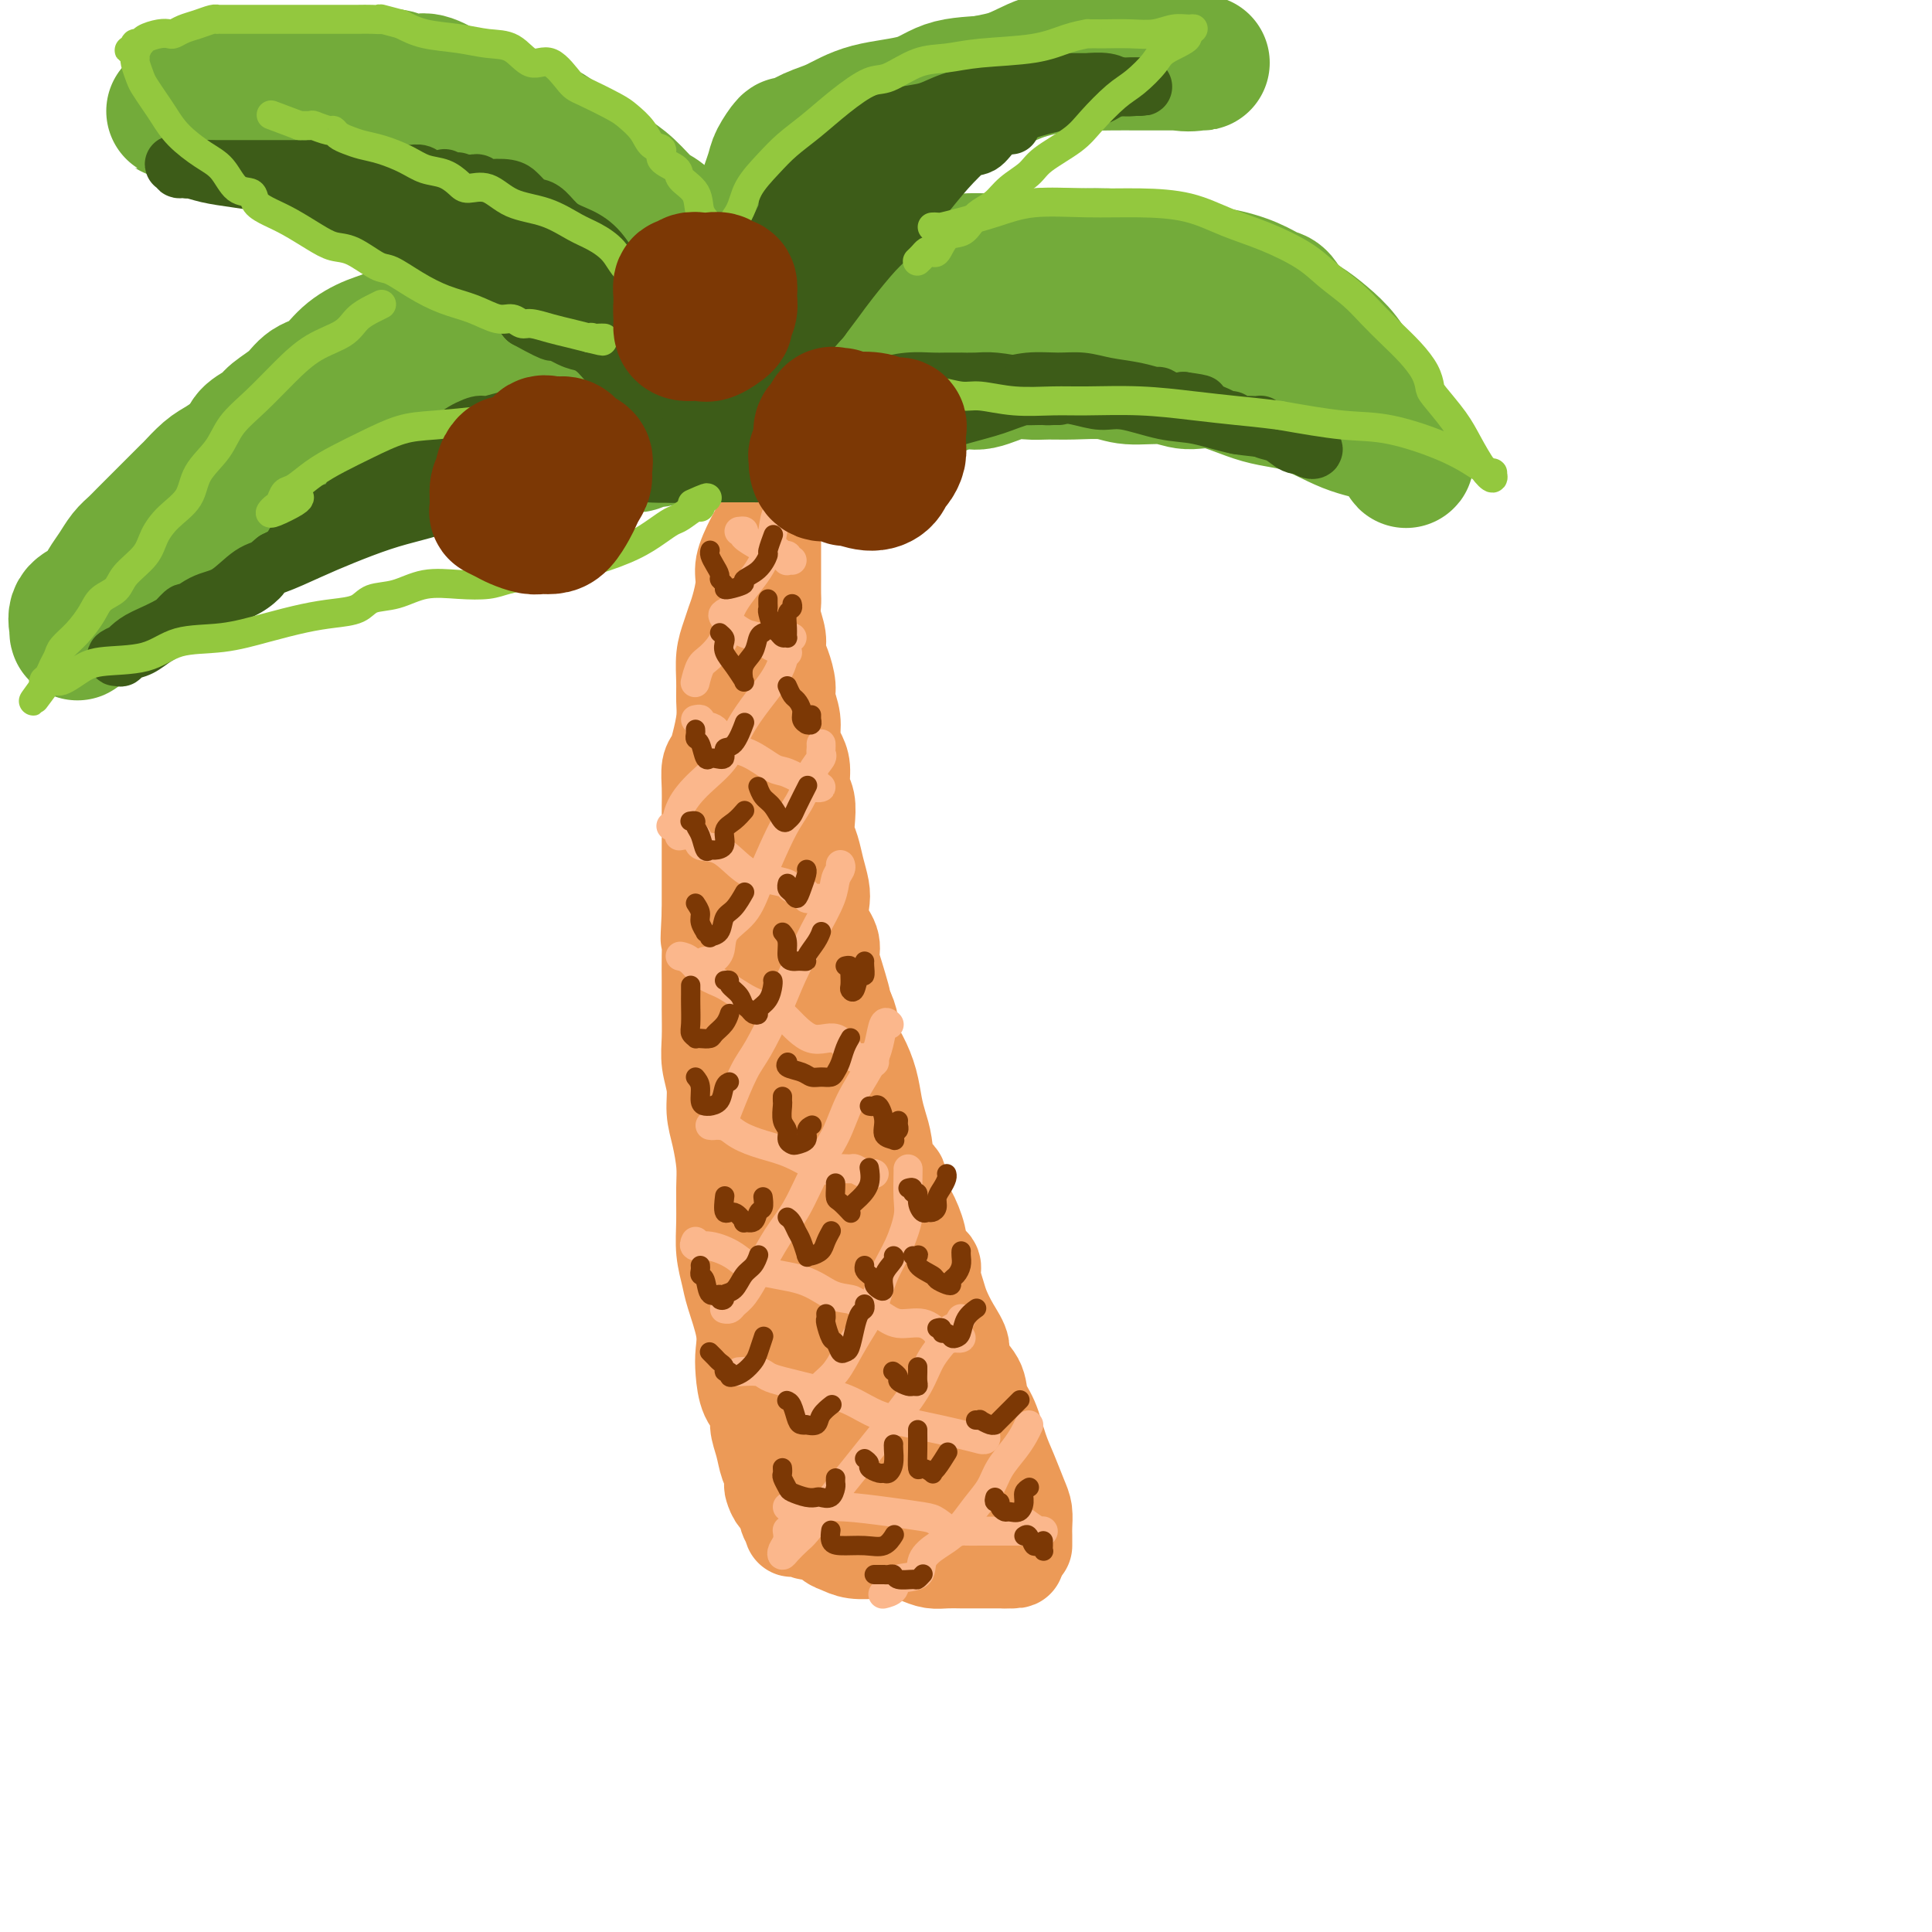 <svg viewBox='0 0 400 400' version='1.1' xmlns='http://www.w3.org/2000/svg' xmlns:xlink='http://www.w3.org/1999/xlink'><g fill='none' stroke='rgb(236,154,87)' stroke-width='20' stroke-linecap='round' stroke-linejoin='round'><path d='M212,320c0.005,-0.694 0.009,-1.388 0,-2c-0.009,-0.612 -0.033,-1.140 0,-2c0.033,-0.860 0.122,-2.050 0,-3c-0.122,-0.950 -0.457,-1.660 -1,-3c-0.543,-1.340 -1.295,-3.309 -2,-5c-0.705,-1.691 -1.363,-3.103 -2,-5c-0.637,-1.897 -1.251,-4.278 -2,-6c-0.749,-1.722 -1.632,-2.785 -2,-4c-0.368,-1.215 -0.221,-2.584 -1,-4c-0.779,-1.416 -2.484,-2.881 -3,-4c-0.516,-1.119 0.159,-1.893 0,-3c-0.159,-1.107 -1.151,-2.548 -2,-4c-0.849,-1.452 -1.555,-2.916 -2,-4c-0.445,-1.084 -0.629,-1.790 -1,-3c-0.371,-1.210 -0.928,-2.924 -1,-4c-0.072,-1.076 0.341,-1.512 0,-2c-0.341,-0.488 -1.434,-1.027 -2,-2c-0.566,-0.973 -0.603,-2.379 -1,-4c-0.397,-1.621 -1.153,-3.455 -2,-5c-0.847,-1.545 -1.785,-2.801 -2,-4c-0.215,-1.199 0.293,-2.343 0,-3c-0.293,-0.657 -1.387,-0.828 -2,-2c-0.613,-1.172 -0.744,-3.345 -1,-5c-0.256,-1.655 -0.637,-2.792 -1,-4c-0.363,-1.208 -0.710,-2.486 -1,-4c-0.290,-1.514 -0.525,-3.262 -1,-5c-0.475,-1.738 -1.189,-3.466 -2,-5c-0.811,-1.534 -1.718,-2.875 -2,-4c-0.282,-1.125 0.062,-2.036 0,-3c-0.062,-0.964 -0.531,-1.982 -1,-3'/><path d='M175,209c-5.908,-17.664 -2.179,-6.324 -1,-3c1.179,3.324 -0.192,-1.367 -1,-4c-0.808,-2.633 -1.053,-3.207 -1,-4c0.053,-0.793 0.403,-1.804 0,-3c-0.403,-1.196 -1.561,-2.578 -2,-4c-0.439,-1.422 -0.160,-2.884 0,-4c0.160,-1.116 0.200,-1.886 0,-3c-0.200,-1.114 -0.641,-2.570 -1,-4c-0.359,-1.430 -0.636,-2.832 -1,-4c-0.364,-1.168 -0.815,-2.101 -1,-3c-0.185,-0.899 -0.105,-1.763 0,-3c0.105,-1.237 0.234,-2.847 0,-4c-0.234,-1.153 -0.832,-1.847 -1,-3c-0.168,-1.153 0.095,-2.763 0,-4c-0.095,-1.237 -0.546,-2.101 -1,-3c-0.454,-0.899 -0.909,-1.833 -1,-3c-0.091,-1.167 0.182,-2.567 0,-4c-0.182,-1.433 -0.818,-2.900 -1,-4c-0.182,-1.100 0.091,-1.834 0,-3c-0.091,-1.166 -0.546,-2.764 -1,-4c-0.454,-1.236 -0.906,-2.112 -1,-3c-0.094,-0.888 0.171,-1.789 0,-3c-0.171,-1.211 -0.778,-2.731 -1,-4c-0.222,-1.269 -0.060,-2.287 0,-3c0.060,-0.713 0.016,-1.121 0,-2c-0.016,-0.879 -0.004,-2.227 0,-3c0.004,-0.773 0.001,-0.969 0,-2c-0.001,-1.031 -0.000,-2.895 0,-4c0.000,-1.105 0.000,-1.451 0,-2c-0.000,-0.549 -0.000,-1.300 0,-2c0.000,-0.700 0.000,-1.350 0,-2'/><path d='M160,108c-0.095,-4.854 0.168,-3.488 0,-3c-0.168,0.488 -0.769,0.099 -1,0c-0.231,-0.099 -0.094,0.091 0,0c0.094,-0.091 0.145,-0.462 0,0c-0.145,0.462 -0.487,1.758 -1,3c-0.513,1.242 -1.198,2.429 -2,4c-0.802,1.571 -1.720,3.526 -2,5c-0.280,1.474 0.079,2.469 0,4c-0.079,1.531 -0.595,3.599 -1,5c-0.405,1.401 -0.697,2.135 -1,3c-0.303,0.865 -0.616,1.861 -1,3c-0.384,1.139 -0.838,2.423 -1,4c-0.162,1.577 -0.032,3.448 0,5c0.032,1.552 -0.034,2.784 0,4c0.034,1.216 0.167,2.415 0,4c-0.167,1.585 -0.633,3.558 -1,5c-0.367,1.442 -0.634,2.355 -1,3c-0.366,0.645 -0.830,1.022 -1,2c-0.170,0.978 -0.046,2.558 0,4c0.046,1.442 0.012,2.748 0,4c-0.012,1.252 -0.003,2.452 0,4c0.003,1.548 0.001,3.446 0,5c-0.001,1.554 -0.000,2.765 0,4c0.000,1.235 0.000,2.496 0,4c-0.000,1.504 -0.000,3.252 0,5'/><path d='M147,189c-0.464,8.863 -0.124,4.519 0,4c0.124,-0.519 0.032,2.786 0,5c-0.032,2.214 -0.005,3.336 0,5c0.005,1.664 -0.014,3.869 0,6c0.014,2.131 0.059,4.189 0,6c-0.059,1.811 -0.222,3.376 0,5c0.222,1.624 0.830,3.306 1,5c0.170,1.694 -0.098,3.400 0,5c0.098,1.600 0.561,3.095 1,5c0.439,1.905 0.853,4.222 1,6c0.147,1.778 0.027,3.018 0,5c-0.027,1.982 0.039,4.707 0,7c-0.039,2.293 -0.182,4.154 0,6c0.182,1.846 0.689,3.679 1,5c0.311,1.321 0.425,2.132 1,4c0.575,1.868 1.612,4.793 2,7c0.388,2.207 0.128,3.696 0,5c-0.128,1.304 -0.122,2.424 0,4c0.122,1.576 0.361,3.609 1,5c0.639,1.391 1.677,2.140 2,3c0.323,0.860 -0.071,1.831 0,3c0.071,1.169 0.607,2.535 1,4c0.393,1.465 0.644,3.027 1,4c0.356,0.973 0.817,1.356 1,2c0.183,0.644 0.086,1.548 0,2c-0.086,0.452 -0.163,0.450 0,1c0.163,0.550 0.566,1.650 1,2c0.434,0.350 0.900,-0.051 1,0c0.100,0.051 -0.165,0.552 0,1c0.165,0.448 0.762,0.842 1,1c0.238,0.158 0.119,0.079 0,0'/><path d='M163,312c2.024,8.381 0.585,2.833 0,1c-0.585,-1.833 -0.316,0.049 0,1c0.316,0.951 0.677,0.972 1,1c0.323,0.028 0.606,0.064 1,0c0.394,-0.064 0.897,-0.227 1,0c0.103,0.227 -0.195,0.844 0,1c0.195,0.156 0.881,-0.147 1,0c0.119,0.147 -0.331,0.746 0,1c0.331,0.254 1.441,0.163 2,0c0.559,-0.163 0.567,-0.397 1,0c0.433,0.397 1.293,1.427 2,2c0.707,0.573 1.263,0.689 2,1c0.737,0.311 1.654,0.815 3,1c1.346,0.185 3.120,0.050 4,0c0.880,-0.050 0.864,-0.014 1,0c0.136,0.014 0.424,0.007 1,0c0.576,-0.007 1.442,-0.012 2,0c0.558,0.012 0.810,0.042 1,0c0.190,-0.042 0.320,-0.155 1,0c0.680,0.155 1.911,0.577 3,1c1.089,0.423 2.035,0.845 3,1c0.965,0.155 1.950,0.041 3,0c1.050,-0.041 2.165,-0.011 3,0c0.835,0.011 1.390,0.003 2,0c0.610,-0.003 1.277,-0.001 2,0c0.723,0.001 1.503,0.000 2,0c0.497,-0.000 0.711,-0.000 1,0c0.289,0.000 0.654,0.000 1,0c0.346,-0.000 0.673,-0.000 1,0'/><path d='M208,323c4.791,0.151 1.270,-0.473 0,-1c-1.270,-0.527 -0.288,-0.958 0,-1c0.288,-0.042 -0.118,0.306 0,0c0.118,-0.306 0.762,-1.265 1,-2c0.238,-0.735 0.072,-1.247 0,-2c-0.072,-0.753 -0.050,-1.748 0,-3c0.050,-1.252 0.129,-2.762 0,-4c-0.129,-1.238 -0.467,-2.205 -1,-4c-0.533,-1.795 -1.260,-4.419 -2,-6c-0.740,-1.581 -1.493,-2.119 -2,-3c-0.507,-0.881 -0.769,-2.105 -1,-3c-0.231,-0.895 -0.433,-1.462 -1,-2c-0.567,-0.538 -1.501,-1.047 -2,-2c-0.499,-0.953 -0.565,-2.350 -1,-3c-0.435,-0.650 -1.239,-0.552 -2,-1c-0.761,-0.448 -1.480,-1.442 -2,-2c-0.520,-0.558 -0.843,-0.681 -1,-1c-0.157,-0.319 -0.149,-0.835 -1,-1c-0.851,-0.165 -2.559,0.020 -3,-1c-0.441,-1.020 0.387,-3.246 0,-4c-0.387,-0.754 -1.989,-0.036 -3,-1c-1.011,-0.964 -1.430,-3.611 -2,-5c-0.570,-1.389 -1.290,-1.520 -2,-3c-0.710,-1.480 -1.411,-4.310 -2,-6c-0.589,-1.690 -1.067,-2.240 -2,-4c-0.933,-1.760 -2.319,-4.728 -3,-7c-0.681,-2.272 -0.655,-3.846 -1,-6c-0.345,-2.154 -1.062,-4.887 -2,-7c-0.938,-2.113 -2.099,-3.607 -3,-6c-0.901,-2.393 -1.543,-5.684 -2,-8c-0.457,-2.316 -0.728,-3.658 -1,-5'/><path d='M167,219c-2.415,-8.297 -0.451,-4.540 0,-4c0.451,0.540 -0.611,-2.137 -1,-4c-0.389,-1.863 -0.104,-2.911 0,-4c0.104,-1.089 0.029,-2.220 0,-3c-0.029,-0.780 -0.012,-1.208 0,-2c0.012,-0.792 0.017,-1.948 0,-3c-0.017,-1.052 -0.057,-2.000 0,-3c0.057,-1.000 0.211,-2.054 0,-3c-0.211,-0.946 -0.788,-1.785 -1,-3c-0.212,-1.215 -0.060,-2.805 0,-4c0.060,-1.195 0.026,-1.996 0,-3c-0.026,-1.004 -0.046,-2.210 0,-3c0.046,-0.790 0.157,-1.164 0,-2c-0.157,-0.836 -0.580,-2.132 -1,-3c-0.420,-0.868 -0.835,-1.306 -1,-2c-0.165,-0.694 -0.081,-1.645 0,-2c0.081,-0.355 0.158,-0.114 0,0c-0.158,0.114 -0.550,0.101 -1,0c-0.450,-0.101 -0.958,-0.289 -1,0c-0.042,0.289 0.381,1.055 0,2c-0.381,0.945 -1.566,2.070 -2,4c-0.434,1.930 -0.116,4.667 0,8c0.116,3.333 0.032,7.264 0,11c-0.032,3.736 -0.012,7.277 0,11c0.012,3.723 0.014,7.627 0,12c-0.014,4.373 -0.045,9.213 0,13c0.045,3.787 0.166,6.520 1,10c0.834,3.480 2.381,7.709 3,11c0.619,3.291 0.309,5.646 0,8'/><path d='M163,261c0.968,6.050 1.387,6.675 2,8c0.613,1.325 1.418,3.351 2,5c0.582,1.649 0.941,2.923 1,4c0.059,1.077 -0.180,1.959 0,3c0.180,1.041 0.780,2.241 1,3c0.220,0.759 0.059,1.076 0,2c-0.059,0.924 -0.015,2.455 0,4c0.015,1.545 0.003,3.105 0,4c-0.003,0.895 0.004,1.127 0,2c-0.004,0.873 -0.017,2.388 0,3c0.017,0.612 0.065,0.320 0,1c-0.065,0.680 -0.243,2.333 0,3c0.243,0.667 0.905,0.350 1,1c0.095,0.650 -0.379,2.269 0,3c0.379,0.731 1.611,0.574 2,1c0.389,0.426 -0.066,1.435 0,2c0.066,0.565 0.652,0.687 1,1c0.348,0.313 0.458,0.816 1,1c0.542,0.184 1.516,0.049 2,0c0.484,-0.049 0.479,-0.012 1,0c0.521,0.012 1.568,-0.001 3,0c1.432,0.001 3.249,0.015 5,0c1.751,-0.015 3.435,-0.060 5,0c1.565,0.060 3.010,0.223 4,0c0.990,-0.223 1.523,-0.833 2,-1c0.477,-0.167 0.898,0.109 1,0c0.102,-0.109 -0.114,-0.603 0,-1c0.114,-0.397 0.557,-0.699 1,-1'/><path d='M198,309c0.596,-0.523 0.087,-0.330 0,-1c-0.087,-0.670 0.247,-2.202 0,-3c-0.247,-0.798 -1.076,-0.862 -2,-2c-0.924,-1.138 -1.942,-3.352 -3,-5c-1.058,-1.648 -2.154,-2.732 -4,-4c-1.846,-1.268 -4.442,-2.721 -6,-4c-1.558,-1.279 -2.078,-2.383 -3,-3c-0.922,-0.617 -2.247,-0.746 -3,-1c-0.753,-0.254 -0.934,-0.635 -1,-1c-0.066,-0.365 -0.018,-0.716 0,-1c0.018,-0.284 0.005,-0.500 0,0c-0.005,0.500 -0.002,1.717 0,3c0.002,1.283 0.003,2.631 0,4c-0.003,1.369 -0.011,2.760 0,4c0.011,1.240 0.041,2.330 0,3c-0.041,0.670 -0.152,0.921 0,1c0.152,0.079 0.566,-0.015 1,0c0.434,0.015 0.886,0.140 1,0c0.114,-0.140 -0.112,-0.545 0,-1c0.112,-0.455 0.562,-0.959 1,-1c0.438,-0.041 0.863,0.381 1,0c0.137,-0.381 -0.015,-1.566 0,-2c0.015,-0.434 0.196,-0.117 0,0c-0.196,0.117 -0.770,0.033 -1,0c-0.230,-0.033 -0.115,-0.017 0,0'/></g>
<g fill='none' stroke='rgb(251,183,140)' stroke-width='6' stroke-linecap='round' stroke-linejoin='round'><path d='M163,312c1.051,-0.006 2.102,-0.012 3,0c0.898,0.012 1.643,0.044 3,0c1.357,-0.044 3.326,-0.162 6,0c2.674,0.162 6.055,0.604 9,1c2.945,0.396 5.456,0.747 7,1c1.544,0.253 2.121,0.407 3,1c0.879,0.593 2.061,1.623 3,2c0.939,0.377 1.637,0.101 2,0c0.363,-0.101 0.391,-0.027 1,0c0.609,0.027 1.799,0.007 3,0c1.201,-0.007 2.412,0.000 4,0c1.588,-0.000 3.553,-0.007 5,0c1.447,0.007 2.377,0.030 3,0c0.623,-0.030 0.940,-0.111 1,0c0.060,0.111 -0.138,0.415 -1,0c-0.862,-0.415 -2.389,-1.547 -3,-2c-0.611,-0.453 -0.305,-0.226 0,0'/><path d='M153,284c1.529,-0.090 3.057,-0.179 4,0c0.943,0.179 1.300,0.627 2,1c0.700,0.373 1.741,0.670 3,1c1.259,0.330 2.734,0.693 4,1c1.266,0.307 2.323,0.558 4,1c1.677,0.442 3.974,1.075 6,2c2.026,0.925 3.782,2.143 6,3c2.218,0.857 4.899,1.355 8,2c3.101,0.645 6.621,1.437 9,2c2.379,0.563 3.618,0.897 4,1c0.382,0.103 -0.094,-0.024 0,0c0.094,0.024 0.756,0.199 1,0c0.244,-0.199 0.070,-0.771 0,-1c-0.070,-0.229 -0.035,-0.114 0,0'/><path d='M144,257c-0.212,0.462 -0.424,0.923 0,1c0.424,0.077 1.484,-0.232 3,0c1.516,0.232 3.488,1.004 5,2c1.512,0.996 2.563,2.217 5,3c2.437,0.783 6.259,1.129 9,2c2.741,0.871 4.402,2.266 6,3c1.598,0.734 3.134,0.808 4,1c0.866,0.192 1.063,0.504 2,1c0.937,0.496 2.614,1.177 4,2c1.386,0.823 2.480,1.789 4,2c1.520,0.211 3.467,-0.332 5,0c1.533,0.332 2.652,1.539 3,2c0.348,0.461 -0.074,0.176 0,0c0.074,-0.176 0.644,-0.243 1,0c0.356,0.243 0.498,0.794 1,1c0.502,0.206 1.364,0.065 2,0c0.636,-0.065 1.046,-0.056 1,0c-0.046,0.056 -0.548,0.159 -1,0c-0.452,-0.159 -0.852,-0.581 -1,-1c-0.148,-0.419 -0.042,-0.834 0,-1c0.042,-0.166 0.021,-0.083 0,0'/><path d='M147,233c0.256,0.047 0.513,0.094 1,0c0.487,-0.094 1.205,-0.329 2,0c0.795,0.329 1.668,1.223 3,2c1.332,0.777 3.124,1.438 5,2c1.876,0.562 3.835,1.025 6,2c2.165,0.975 4.534,2.461 6,3c1.466,0.539 2.028,0.130 3,0c0.972,-0.130 2.355,0.018 3,0c0.645,-0.018 0.551,-0.201 1,0c0.449,0.201 1.440,0.786 2,1c0.560,0.214 0.689,0.058 1,0c0.311,-0.058 0.803,-0.016 1,0c0.197,0.016 0.098,0.008 0,0'/><path d='M141,198c-0.160,-0.033 -0.319,-0.066 0,0c0.319,0.066 1.118,0.231 2,1c0.882,0.769 1.848,2.143 3,3c1.152,0.857 2.491,1.198 4,2c1.509,0.802 3.187,2.064 5,3c1.813,0.936 3.762,1.544 5,2c1.238,0.456 1.767,0.758 3,2c1.233,1.242 3.171,3.422 5,4c1.829,0.578 3.551,-0.448 5,0c1.449,0.448 2.626,2.369 3,3c0.374,0.631 -0.055,-0.028 0,0c0.055,0.028 0.593,0.744 1,1c0.407,0.256 0.683,0.051 1,0c0.317,-0.051 0.673,0.053 1,0c0.327,-0.053 0.624,-0.262 1,0c0.376,0.262 0.832,0.993 1,1c0.168,0.007 0.048,-0.712 0,-1c-0.048,-0.288 -0.024,-0.144 0,0'/><path d='M141,173c-0.333,0.060 -0.667,0.120 0,0c0.667,-0.120 2.333,-0.422 3,0c0.667,0.422 0.333,1.566 1,2c0.667,0.434 2.333,0.158 4,1c1.667,0.842 3.334,2.803 5,4c1.666,1.197 3.331,1.631 5,2c1.669,0.369 3.344,0.673 4,1c0.656,0.327 0.295,0.676 1,1c0.705,0.324 2.476,0.623 3,1c0.524,0.377 -0.199,0.833 0,1c0.199,0.167 1.321,0.045 2,0c0.679,-0.045 0.913,-0.012 1,0c0.087,0.012 0.025,0.003 0,0c-0.025,-0.003 -0.012,-0.002 0,0'/><path d='M144,149c0.506,-0.105 1.011,-0.209 1,0c-0.011,0.209 -0.540,0.732 0,1c0.540,0.268 2.148,0.280 3,1c0.852,0.720 0.947,2.148 2,3c1.053,0.852 3.062,1.127 5,2c1.938,0.873 3.804,2.343 5,3c1.196,0.657 1.720,0.502 3,1c1.280,0.498 3.314,1.650 4,2c0.686,0.350 0.022,-0.101 0,0c-0.022,0.101 0.597,0.756 1,1c0.403,0.244 0.592,0.079 1,0c0.408,-0.079 1.037,-0.073 1,0c-0.037,0.073 -0.741,0.212 -1,0c-0.259,-0.212 -0.074,-0.775 0,-1c0.074,-0.225 0.037,-0.113 0,0'/><path d='M150,128c0.007,0.111 0.015,0.223 0,0c-0.015,-0.223 -0.052,-0.780 0,-1c0.052,-0.220 0.191,-0.104 0,0c-0.191,0.104 -0.714,0.195 0,1c0.714,0.805 2.664,2.325 4,3c1.336,0.675 2.057,0.507 3,1c0.943,0.493 2.109,1.649 3,2c0.891,0.351 1.507,-0.102 2,0c0.493,0.102 0.864,0.758 1,1c0.136,0.242 0.039,0.069 0,0c-0.039,-0.069 -0.019,-0.035 0,0'/><path d='M153,110c0.499,-0.061 0.998,-0.121 1,0c0.002,0.121 -0.494,0.424 0,1c0.494,0.576 1.977,1.426 3,2c1.023,0.574 1.584,0.871 2,1c0.416,0.129 0.686,0.091 1,0c0.314,-0.091 0.672,-0.235 1,0c0.328,0.235 0.628,0.847 1,1c0.372,0.153 0.818,-0.155 1,0c0.182,0.155 0.100,0.774 0,1c-0.100,0.226 -0.219,0.061 0,0c0.219,-0.061 0.777,-0.017 1,0c0.223,0.017 0.112,0.009 0,0'/><path d='M163,104c0.201,0.405 0.402,0.811 0,1c-0.402,0.189 -1.409,0.163 -2,1c-0.591,0.837 -0.768,2.537 -1,4c-0.232,1.463 -0.518,2.691 -1,4c-0.482,1.309 -1.158,2.701 -2,4c-0.842,1.299 -1.850,2.507 -3,4c-1.150,1.493 -2.441,3.273 -3,5c-0.559,1.727 -0.385,3.402 -1,5c-0.615,1.598 -2.021,3.119 -3,4c-0.979,0.881 -1.533,1.122 -2,2c-0.467,0.878 -0.848,2.394 -1,3c-0.152,0.606 -0.076,0.303 0,0'/><path d='M164,132c-0.353,0.069 -0.707,0.137 -1,1c-0.293,0.863 -0.527,2.519 -1,4c-0.473,1.481 -1.185,2.786 -2,4c-0.815,1.214 -1.731,2.336 -3,4c-1.269,1.664 -2.890,3.869 -4,6c-1.110,2.131 -1.708,4.189 -3,6c-1.292,1.811 -3.278,3.375 -5,5c-1.722,1.625 -3.179,3.311 -4,5c-0.821,1.689 -1.004,3.381 -1,4c0.004,0.619 0.197,0.166 0,0c-0.197,-0.166 -0.784,-0.045 -1,0c-0.216,0.045 -0.062,0.013 0,0c0.062,-0.013 0.031,-0.006 0,0'/><path d='M170,154c0.013,0.324 0.027,0.648 0,1c-0.027,0.352 -0.093,0.732 0,1c0.093,0.268 0.346,0.425 0,1c-0.346,0.575 -1.289,1.569 -2,3c-0.711,1.431 -1.189,3.299 -2,5c-0.811,1.701 -1.955,3.234 -3,5c-1.045,1.766 -1.991,3.765 -3,6c-1.009,2.235 -2.081,4.708 -3,7c-0.919,2.292 -1.686,4.404 -3,6c-1.314,1.596 -3.175,2.676 -4,4c-0.825,1.324 -0.613,2.891 -1,4c-0.387,1.109 -1.373,1.760 -2,2c-0.627,0.240 -0.893,0.069 -1,0c-0.107,-0.069 -0.053,-0.034 0,0'/><path d='M174,179c0.104,0.275 0.209,0.550 0,1c-0.209,0.450 -0.731,1.077 -1,2c-0.269,0.923 -0.287,2.144 -1,4c-0.713,1.856 -2.123,4.349 -3,6c-0.877,1.651 -1.220,2.462 -2,4c-0.780,1.538 -1.995,3.805 -3,6c-1.005,2.195 -1.800,4.318 -3,7c-1.200,2.682 -2.804,5.924 -4,8c-1.196,2.076 -1.984,2.987 -3,5c-1.016,2.013 -2.258,5.128 -3,7c-0.742,1.872 -0.982,2.502 -1,3c-0.018,0.498 0.188,0.865 0,1c-0.188,0.135 -0.768,0.039 -1,0c-0.232,-0.039 -0.116,-0.019 0,0'/><path d='M184,212c0.092,0.093 0.183,0.185 0,0c-0.183,-0.185 -0.642,-0.649 -1,0c-0.358,0.649 -0.616,2.410 -1,4c-0.384,1.590 -0.896,3.008 -2,5c-1.104,1.992 -2.801,4.557 -4,7c-1.199,2.443 -1.899,4.764 -3,7c-1.101,2.236 -2.602,4.388 -4,7c-1.398,2.612 -2.693,5.683 -4,8c-1.307,2.317 -2.626,3.878 -4,6c-1.374,2.122 -2.803,4.803 -4,7c-1.197,2.197 -2.163,3.909 -3,5c-0.837,1.091 -1.544,1.560 -2,2c-0.456,0.440 -0.661,0.849 -1,1c-0.339,0.151 -0.811,0.043 -1,0c-0.189,-0.043 -0.094,-0.022 0,0'/><path d='M188,242c0.011,-0.061 0.021,-0.122 0,1c-0.021,1.122 -0.075,3.427 0,5c0.075,1.573 0.278,2.415 0,4c-0.278,1.585 -1.036,3.914 -2,6c-0.964,2.086 -2.134,3.931 -3,6c-0.866,2.069 -1.429,4.363 -2,6c-0.571,1.637 -1.151,2.616 -2,4c-0.849,1.384 -1.968,3.174 -3,5c-1.032,1.826 -1.975,3.690 -3,5c-1.025,1.310 -2.130,2.068 -3,3c-0.870,0.932 -1.505,2.040 -2,3c-0.495,0.960 -0.851,1.774 -1,2c-0.149,0.226 -0.092,-0.135 0,0c0.092,0.135 0.217,0.767 0,1c-0.217,0.233 -0.776,0.067 -1,0c-0.224,-0.067 -0.112,-0.033 0,0'/><path d='M199,273c-0.450,0.835 -0.899,1.671 -2,3c-1.101,1.329 -2.853,3.152 -4,5c-1.147,1.848 -1.689,3.723 -3,6c-1.311,2.277 -3.389,4.958 -5,7c-1.611,2.042 -2.753,3.447 -4,5c-1.247,1.553 -2.599,3.255 -4,5c-1.401,1.745 -2.851,3.532 -4,5c-1.149,1.468 -1.996,2.618 -3,4c-1.004,1.382 -2.165,2.995 -3,4c-0.835,1.005 -1.344,1.402 -2,2c-0.656,0.598 -1.458,1.396 -2,2c-0.542,0.604 -0.825,1.013 -1,1c-0.175,-0.013 -0.243,-0.447 0,-1c0.243,-0.553 0.796,-1.226 1,-2c0.204,-0.774 0.058,-1.650 0,-2c-0.058,-0.350 -0.029,-0.175 0,0'/><path d='M213,295c-0.276,0.601 -0.551,1.201 -1,2c-0.449,0.799 -1.071,1.796 -2,3c-0.929,1.204 -2.166,2.615 -3,4c-0.834,1.385 -1.264,2.744 -2,4c-0.736,1.256 -1.777,2.410 -3,4c-1.223,1.590 -2.630,3.615 -4,5c-1.370,1.385 -2.705,2.129 -4,3c-1.295,0.871 -2.551,1.869 -3,3c-0.449,1.131 -0.092,2.394 -1,3c-0.908,0.606 -3.080,0.555 -4,1c-0.920,0.445 -0.587,1.387 -1,2c-0.413,0.613 -1.573,0.896 -2,1c-0.427,0.104 -0.122,0.030 0,0c0.122,-0.030 0.061,-0.015 0,0'/></g>
<g fill='none' stroke='rgb(124,56,5)' stroke-width='4' stroke-linecap='round' stroke-linejoin='round'><path d='M147,114c0.022,-0.067 0.043,-0.134 0,0c-0.043,0.134 -0.151,0.469 0,1c0.151,0.531 0.562,1.256 1,2c0.438,0.744 0.902,1.506 1,2c0.098,0.494 -0.170,0.721 0,1c0.170,0.279 0.778,0.612 1,1c0.222,0.388 0.057,0.833 0,1c-0.057,0.167 -0.008,0.056 0,0c0.008,-0.056 -0.027,-0.058 0,0c0.027,0.058 0.116,0.176 1,0c0.884,-0.176 2.561,-0.647 3,-1c0.439,-0.353 -0.362,-0.589 0,-1c0.362,-0.411 1.887,-0.996 3,-2c1.113,-1.004 1.815,-2.427 2,-3c0.185,-0.573 -0.147,-0.297 0,-1c0.147,-0.703 0.771,-2.384 1,-3c0.229,-0.616 0.062,-0.166 0,0c-0.062,0.166 -0.018,0.047 0,0c0.018,-0.047 0.009,-0.024 0,0'/><path d='M159,124c-0.006,0.317 -0.013,0.634 0,1c0.013,0.366 0.045,0.781 0,1c-0.045,0.219 -0.166,0.240 0,1c0.166,0.760 0.619,2.257 1,3c0.381,0.743 0.691,0.730 1,1c0.309,0.270 0.618,0.822 1,1c0.382,0.178 0.838,-0.018 1,0c0.162,0.018 0.029,0.250 0,0c-0.029,-0.250 0.045,-0.981 0,-2c-0.045,-1.019 -0.208,-2.325 0,-3c0.208,-0.675 0.787,-0.720 1,-1c0.213,-0.280 0.061,-0.794 0,-1c-0.061,-0.206 -0.030,-0.103 0,0'/><path d='M149,131c0.411,0.352 0.822,0.705 1,1c0.178,0.295 0.125,0.534 0,1c-0.125,0.466 -0.320,1.161 0,2c0.320,0.839 1.156,1.824 2,3c0.844,1.176 1.697,2.545 2,3c0.303,0.455 0.056,-0.004 0,0c-0.056,0.004 0.080,0.470 0,0c-0.080,-0.470 -0.375,-1.877 0,-3c0.375,-1.123 1.420,-1.961 2,-3c0.580,-1.039 0.695,-2.280 1,-3c0.305,-0.720 0.802,-0.920 1,-1c0.198,-0.080 0.099,-0.040 0,0'/><path d='M144,151c0.024,0.315 0.049,0.631 0,1c-0.049,0.369 -0.171,0.793 0,1c0.171,0.207 0.636,0.199 1,1c0.364,0.801 0.627,2.413 1,3c0.373,0.587 0.855,0.150 1,0c0.145,-0.150 -0.047,-0.012 0,0c0.047,0.012 0.332,-0.103 1,0c0.668,0.103 1.720,0.424 2,0c0.280,-0.424 -0.212,-1.591 0,-2c0.212,-0.409 1.129,-0.058 2,-1c0.871,-0.942 1.696,-3.177 2,-4c0.304,-0.823 0.087,-0.235 0,0c-0.087,0.235 -0.043,0.118 0,0'/><path d='M163,142c0.342,0.779 0.684,1.557 1,2c0.316,0.443 0.606,0.549 1,1c0.394,0.451 0.890,1.245 1,2c0.110,0.755 -0.168,1.470 0,2c0.168,0.530 0.781,0.875 1,1c0.219,0.125 0.045,0.029 0,0c-0.045,-0.029 0.041,0.007 0,0c-0.041,-0.007 -0.207,-0.058 0,0c0.207,0.058 0.788,0.226 1,0c0.212,-0.226 0.057,-0.844 0,-1c-0.057,-0.156 -0.015,0.150 0,0c0.015,-0.150 0.004,-0.757 0,-1c-0.004,-0.243 -0.002,-0.121 0,0'/><path d='M157,163c0.018,0.051 0.036,0.102 0,0c-0.036,-0.102 -0.125,-0.357 0,0c0.125,0.357 0.465,1.325 1,2c0.535,0.675 1.267,1.057 2,2c0.733,0.943 1.468,2.446 2,3c0.532,0.554 0.862,0.159 1,0c0.138,-0.159 0.083,-0.082 0,0c-0.083,0.082 -0.194,0.169 0,0c0.194,-0.169 0.693,-0.595 1,-1c0.307,-0.405 0.423,-0.789 1,-2c0.577,-1.211 1.617,-3.249 2,-4c0.383,-0.751 0.109,-0.215 0,0c-0.109,0.215 -0.055,0.107 0,0'/><path d='M143,170c-0.120,0.021 -0.239,0.041 0,0c0.239,-0.041 0.838,-0.144 1,0c0.162,0.144 -0.113,0.536 0,1c0.113,0.464 0.612,0.999 1,2c0.388,1.001 0.663,2.469 1,3c0.337,0.531 0.737,0.126 1,0c0.263,-0.126 0.390,0.025 1,0c0.610,-0.025 1.705,-0.228 2,-1c0.295,-0.772 -0.210,-2.114 0,-3c0.210,-0.886 1.133,-1.315 2,-2c0.867,-0.685 1.676,-1.624 2,-2c0.324,-0.376 0.162,-0.188 0,0'/><path d='M144,187c0.455,0.682 0.911,1.363 1,2c0.089,0.637 -0.188,1.229 0,2c0.188,0.771 0.842,1.722 1,2c0.158,0.278 -0.180,-0.118 0,0c0.180,0.118 0.877,0.749 1,1c0.123,0.251 -0.327,0.123 0,0c0.327,-0.123 1.433,-0.239 2,-1c0.567,-0.761 0.597,-2.165 1,-3c0.403,-0.835 1.180,-1.100 2,-2c0.820,-0.900 1.682,-2.435 2,-3c0.318,-0.565 0.091,-0.162 0,0c-0.091,0.162 -0.045,0.081 0,0'/><path d='M163,183c0.024,-0.094 0.048,-0.188 0,0c-0.048,0.188 -0.167,0.657 0,1c0.167,0.343 0.619,0.561 1,1c0.381,0.439 0.690,1.098 1,1c0.310,-0.098 0.619,-0.954 1,-2c0.381,-1.046 0.833,-2.282 1,-3c0.167,-0.718 0.048,-0.920 0,-1c-0.048,-0.080 -0.024,-0.040 0,0'/><path d='M162,193c0.446,0.536 0.893,1.072 1,2c0.107,0.928 -0.125,2.249 0,3c0.125,0.751 0.606,0.932 1,1c0.394,0.068 0.701,0.023 1,0c0.299,-0.023 0.592,-0.024 1,0c0.408,0.024 0.932,0.073 1,0c0.068,-0.073 -0.322,-0.268 0,-1c0.322,-0.732 1.354,-2.000 2,-3c0.646,-1.000 0.905,-1.731 1,-2c0.095,-0.269 0.027,-0.077 0,0c-0.027,0.077 -0.014,0.038 0,0'/><path d='M175,200c0.422,-0.097 0.844,-0.195 1,0c0.156,0.195 0.045,0.682 0,1c-0.045,0.318 -0.023,0.466 0,1c0.023,0.534 0.048,1.455 0,2c-0.048,0.545 -0.171,0.714 0,1c0.171,0.286 0.634,0.690 1,0c0.366,-0.690 0.634,-2.472 1,-3c0.366,-0.528 0.830,0.199 1,0c0.170,-0.199 0.046,-1.323 0,-2c-0.046,-0.677 -0.013,-0.908 0,-1c0.013,-0.092 0.007,-0.046 0,0'/><path d='M150,203c0.477,-0.067 0.954,-0.134 1,0c0.046,0.134 -0.339,0.470 0,1c0.339,0.530 1.401,1.253 2,2c0.599,0.747 0.733,1.518 1,2c0.267,0.482 0.667,0.674 1,1c0.333,0.326 0.601,0.785 1,1c0.399,0.215 0.930,0.187 1,0c0.070,-0.187 -0.321,-0.534 0,-1c0.321,-0.466 1.354,-1.053 2,-2c0.646,-0.947 0.905,-2.255 1,-3c0.095,-0.745 0.027,-0.927 0,-1c-0.027,-0.073 -0.014,-0.036 0,0'/><path d='M143,204c-0.001,0.341 -0.001,0.683 0,1c0.001,0.317 0.004,0.611 0,1c-0.004,0.389 -0.016,0.875 0,2c0.016,1.125 0.059,2.890 0,4c-0.059,1.110 -0.219,1.566 0,2c0.219,0.434 0.817,0.846 1,1c0.183,0.154 -0.050,0.050 0,0c0.050,-0.050 0.381,-0.045 1,0c0.619,0.045 1.525,0.131 2,0c0.475,-0.131 0.519,-0.478 1,-1c0.481,-0.522 1.399,-1.217 2,-2c0.601,-0.783 0.886,-1.652 1,-2c0.114,-0.348 0.057,-0.174 0,0'/><path d='M144,223c0.444,0.536 0.888,1.072 1,2c0.112,0.928 -0.107,2.248 0,3c0.107,0.752 0.539,0.937 1,1c0.461,0.063 0.950,0.003 1,0c0.050,-0.003 -0.340,0.052 0,0c0.340,-0.052 1.411,-0.210 2,-1c0.589,-0.790 0.697,-2.213 1,-3c0.303,-0.787 0.801,-0.939 1,-1c0.199,-0.061 0.100,-0.030 0,0'/><path d='M163,220c-0.021,0.024 -0.042,0.049 0,0c0.042,-0.049 0.146,-0.171 0,0c-0.146,0.171 -0.544,0.635 0,1c0.544,0.365 2.030,0.631 3,1c0.970,0.369 1.426,0.840 2,1c0.574,0.160 1.267,0.009 2,0c0.733,-0.009 1.507,0.123 2,0c0.493,-0.123 0.707,-0.502 1,-1c0.293,-0.498 0.667,-1.114 1,-2c0.333,-0.886 0.625,-2.042 1,-3c0.375,-0.958 0.832,-1.720 1,-2c0.168,-0.280 0.048,-0.080 0,0c-0.048,0.080 -0.024,0.040 0,0'/><path d='M180,229c0.344,0.069 0.688,0.137 1,0c0.312,-0.137 0.592,-0.481 1,0c0.408,0.481 0.946,1.786 1,3c0.054,1.214 -0.374,2.336 0,3c0.374,0.664 1.550,0.869 2,1c0.450,0.131 0.173,0.189 0,0c-0.173,-0.189 -0.243,-0.625 0,-1c0.243,-0.375 0.797,-0.688 1,-1c0.203,-0.312 0.055,-0.622 0,-1c-0.055,-0.378 -0.016,-0.822 0,-1c0.016,-0.178 0.008,-0.089 0,0'/><path d='M162,227c-0.009,0.388 -0.017,0.776 0,1c0.017,0.224 0.061,0.284 0,1c-0.061,0.716 -0.225,2.087 0,3c0.225,0.913 0.839,1.367 1,2c0.161,0.633 -0.129,1.445 0,2c0.129,0.555 0.679,0.853 1,1c0.321,0.147 0.412,0.144 1,0c0.588,-0.144 1.673,-0.430 2,-1c0.327,-0.570 -0.104,-1.423 0,-2c0.104,-0.577 0.744,-0.879 1,-1c0.256,-0.121 0.128,-0.060 0,0'/><path d='M150,248c0.043,-0.356 0.087,-0.713 0,0c-0.087,0.713 -0.304,2.494 0,3c0.304,0.506 1.128,-0.264 2,0c0.872,0.264 1.793,1.561 2,2c0.207,0.439 -0.298,0.019 0,0c0.298,-0.019 1.400,0.362 2,0c0.600,-0.362 0.697,-1.468 1,-2c0.303,-0.532 0.812,-0.489 1,-1c0.188,-0.511 0.054,-1.574 0,-2c-0.054,-0.426 -0.027,-0.213 0,0'/><path d='M173,245c-0.004,-0.056 -0.008,-0.113 0,0c0.008,0.113 0.026,0.394 0,1c-0.026,0.606 -0.098,1.536 0,2c0.098,0.464 0.364,0.462 1,1c0.636,0.538 1.640,1.617 2,2c0.360,0.383 0.076,0.070 0,0c-0.076,-0.070 0.057,0.103 0,0c-0.057,-0.103 -0.302,-0.483 0,-1c0.302,-0.517 1.153,-1.172 2,-2c0.847,-0.828 1.691,-1.830 2,-3c0.309,-1.170 0.083,-2.507 0,-3c-0.083,-0.493 -0.024,-0.141 0,0c0.024,0.141 0.012,0.070 0,0'/><path d='M188,246c0.455,-0.125 0.909,-0.250 1,0c0.091,0.250 -0.183,0.876 0,1c0.183,0.124 0.822,-0.253 1,0c0.178,0.253 -0.106,1.138 0,2c0.106,0.862 0.602,1.703 1,2c0.398,0.297 0.698,0.049 1,0c0.302,-0.049 0.607,0.099 1,0c0.393,-0.099 0.876,-0.447 1,-1c0.124,-0.553 -0.110,-1.311 0,-2c0.110,-0.689 0.566,-1.308 1,-2c0.434,-0.692 0.848,-1.455 1,-2c0.152,-0.545 0.044,-0.870 0,-1c-0.044,-0.130 -0.022,-0.065 0,0'/><path d='M189,260c0.399,0.046 0.799,0.092 1,0c0.201,-0.092 0.204,-0.322 0,0c-0.204,0.322 -0.615,1.198 0,2c0.615,0.802 2.255,1.532 3,2c0.745,0.468 0.595,0.673 1,1c0.405,0.327 1.366,0.775 2,1c0.634,0.225 0.940,0.225 1,0c0.060,-0.225 -0.128,-0.677 0,-1c0.128,-0.323 0.570,-0.517 1,-1c0.430,-0.483 0.847,-1.253 1,-2c0.153,-0.747 0.041,-1.470 0,-2c-0.041,-0.530 -0.012,-0.866 0,-1c0.012,-0.134 0.006,-0.067 0,0'/><path d='M179,262c-0.081,0.333 -0.163,0.667 0,1c0.163,0.333 0.570,0.666 1,1c0.430,0.334 0.884,0.669 1,1c0.116,0.331 -0.105,0.656 0,1c0.105,0.344 0.536,0.705 1,1c0.464,0.295 0.961,0.524 1,0c0.039,-0.524 -0.381,-1.800 0,-3c0.381,-1.200 1.564,-2.323 2,-3c0.436,-0.677 0.125,-0.908 0,-1c-0.125,-0.092 -0.062,-0.046 0,0'/><path d='M163,252c0.332,0.232 0.663,0.465 1,1c0.337,0.535 0.678,1.373 1,2c0.322,0.627 0.624,1.044 1,2c0.376,0.956 0.825,2.450 1,3c0.175,0.550 0.074,0.156 0,0c-0.074,-0.156 -0.121,-0.074 0,0c0.121,0.074 0.411,0.139 1,0c0.589,-0.139 1.477,-0.480 2,-1c0.523,-0.520 0.679,-1.217 1,-2c0.321,-0.783 0.806,-1.652 1,-2c0.194,-0.348 0.097,-0.174 0,0'/><path d='M145,262c0.027,0.315 0.053,0.630 0,1c-0.053,0.370 -0.187,0.796 0,1c0.187,0.204 0.695,0.185 1,1c0.305,0.815 0.406,2.464 1,3c0.594,0.536 1.682,-0.039 2,0c0.318,0.039 -0.133,0.694 0,1c0.133,0.306 0.851,0.262 1,0c0.149,-0.262 -0.272,-0.743 0,-1c0.272,-0.257 1.236,-0.289 2,-1c0.764,-0.711 1.329,-2.099 2,-3c0.671,-0.901 1.448,-1.313 2,-2c0.552,-0.687 0.880,-1.648 1,-2c0.120,-0.352 0.032,-0.095 0,0c-0.032,0.095 -0.009,0.027 0,0c0.009,-0.027 0.005,-0.014 0,0'/><path d='M147,280c-0.092,-0.089 -0.183,-0.177 0,0c0.183,0.177 0.642,0.621 1,1c0.358,0.379 0.617,0.694 1,1c0.383,0.306 0.889,0.604 1,1c0.111,0.396 -0.175,0.889 0,1c0.175,0.111 0.810,-0.159 1,0c0.190,0.159 -0.066,0.746 0,1c0.066,0.254 0.452,0.176 1,0c0.548,-0.176 1.257,-0.451 2,-1c0.743,-0.549 1.519,-1.374 2,-2c0.481,-0.626 0.668,-1.053 1,-2c0.332,-0.947 0.809,-2.413 1,-3c0.191,-0.587 0.095,-0.293 0,0'/><path d='M163,290c-0.089,-0.030 -0.177,-0.061 0,0c0.177,0.061 0.620,0.212 1,1c0.380,0.788 0.697,2.213 1,3c0.303,0.787 0.591,0.937 1,1c0.409,0.063 0.940,0.037 1,0c0.060,-0.037 -0.351,-0.087 0,0c0.351,0.087 1.465,0.312 2,0c0.535,-0.312 0.490,-1.161 1,-2c0.510,-0.839 1.574,-1.668 2,-2c0.426,-0.332 0.213,-0.166 0,0'/><path d='M171,272c0.024,0.397 0.048,0.793 0,1c-0.048,0.207 -0.168,0.224 0,1c0.168,0.776 0.622,2.313 1,3c0.378,0.687 0.679,0.526 1,1c0.321,0.474 0.663,1.584 1,2c0.337,0.416 0.668,0.137 1,0c0.332,-0.137 0.663,-0.131 1,-1c0.337,-0.869 0.679,-2.611 1,-4c0.321,-1.389 0.622,-2.424 1,-3c0.378,-0.576 0.832,-0.694 1,-1c0.168,-0.306 0.048,-0.802 0,-1c-0.048,-0.198 -0.024,-0.099 0,0'/><path d='M185,284c-0.128,-0.091 -0.256,-0.182 0,0c0.256,0.182 0.895,0.638 1,1c0.105,0.362 -0.326,0.631 0,1c0.326,0.369 1.408,0.838 2,1c0.592,0.162 0.695,0.015 1,0c0.305,-0.015 0.814,0.101 1,0c0.186,-0.101 0.050,-0.419 0,-1c-0.050,-0.581 -0.013,-1.426 0,-2c0.013,-0.574 0.004,-0.878 0,-1c-0.004,-0.122 -0.002,-0.061 0,0'/><path d='M194,275c0.447,-0.121 0.893,-0.242 1,0c0.107,0.242 -0.126,0.848 0,1c0.126,0.152 0.610,-0.151 1,0c0.390,0.151 0.686,0.755 1,1c0.314,0.245 0.645,0.132 1,0c0.355,-0.132 0.734,-0.283 1,-1c0.266,-0.717 0.418,-2.001 1,-3c0.582,-0.999 1.595,-1.714 2,-2c0.405,-0.286 0.203,-0.143 0,0'/><path d='M202,294c0.475,0.031 0.950,0.061 1,0c0.050,-0.061 -0.324,-0.215 0,0c0.324,0.215 1.346,0.798 2,1c0.654,0.202 0.939,0.022 1,0c0.061,-0.022 -0.103,0.113 0,0c0.103,-0.113 0.472,-0.475 1,-1c0.528,-0.525 1.214,-1.213 2,-2c0.786,-0.787 1.673,-1.673 2,-2c0.327,-0.327 0.093,-0.093 0,0c-0.093,0.093 -0.047,0.047 0,0'/><path d='M190,296c0.001,0.481 0.002,0.961 0,1c-0.002,0.039 -0.007,-0.364 0,0c0.007,0.364 0.026,1.495 0,3c-0.026,1.505 -0.096,3.383 0,4c0.096,0.617 0.359,-0.028 1,0c0.641,0.028 1.661,0.728 2,1c0.339,0.272 -0.002,0.114 0,0c0.002,-0.114 0.347,-0.185 1,-1c0.653,-0.815 1.615,-2.376 2,-3c0.385,-0.624 0.192,-0.312 0,0'/><path d='M162,304c-0.007,-0.098 -0.015,-0.195 0,0c0.015,0.195 0.052,0.683 0,1c-0.052,0.317 -0.193,0.463 0,1c0.193,0.537 0.719,1.464 1,2c0.281,0.536 0.316,0.681 1,1c0.684,0.319 2.015,0.811 3,1c0.985,0.189 1.623,0.076 2,0c0.377,-0.076 0.493,-0.115 1,0c0.507,0.115 1.404,0.384 2,0c0.596,-0.384 0.892,-1.423 1,-2c0.108,-0.577 0.029,-0.694 0,-1c-0.029,-0.306 -0.008,-0.802 0,-1c0.008,-0.198 0.004,-0.099 0,0'/><path d='M179,302c0.477,0.340 0.954,0.681 1,1c0.046,0.319 -0.338,0.617 0,1c0.338,0.383 1.397,0.853 2,1c0.603,0.147 0.750,-0.027 1,0c0.250,0.027 0.603,0.256 1,0c0.397,-0.256 0.838,-0.996 1,-2c0.162,-1.004 0.044,-2.270 0,-3c-0.044,-0.730 -0.012,-0.923 0,-1c0.012,-0.077 0.006,-0.039 0,0'/><path d='M181,326c0.303,-0.001 0.607,-0.001 1,0c0.393,0.001 0.877,0.004 1,0c0.123,-0.004 -0.114,-0.015 0,0c0.114,0.015 0.580,0.058 1,0c0.420,-0.058 0.796,-0.215 1,0c0.204,0.215 0.237,0.804 1,1c0.763,0.196 2.256,0.001 3,0c0.744,-0.001 0.739,0.192 1,0c0.261,-0.192 0.789,-0.769 1,-1c0.211,-0.231 0.106,-0.115 0,0'/><path d='M206,310c-0.120,0.445 -0.240,0.889 0,1c0.240,0.111 0.841,-0.112 1,0c0.159,0.112 -0.125,0.560 0,1c0.125,0.440 0.659,0.872 1,1c0.341,0.128 0.487,-0.046 1,0c0.513,0.046 1.392,0.313 2,0c0.608,-0.313 0.947,-1.208 1,-2c0.053,-0.792 -0.178,-1.483 0,-2c0.178,-0.517 0.765,-0.862 1,-1c0.235,-0.138 0.117,-0.069 0,0'/><path d='M212,318c0.332,-0.234 0.663,-0.468 1,0c0.337,0.468 0.679,1.639 1,2c0.321,0.361 0.622,-0.089 1,0c0.378,0.089 0.833,0.717 1,1c0.167,0.283 0.045,0.220 0,0c-0.045,-0.220 -0.012,-0.598 0,-1c0.012,-0.402 0.003,-0.829 0,-1c-0.003,-0.171 -0.002,-0.085 0,0'/><path d='M172,317c-0.007,0.052 -0.015,0.105 0,0c0.015,-0.105 0.052,-0.366 0,0c-0.052,0.366 -0.192,1.359 0,2c0.192,0.641 0.717,0.932 2,1c1.283,0.068 3.323,-0.085 5,0c1.677,0.085 2.990,0.407 4,0c1.010,-0.407 1.717,-1.545 2,-2c0.283,-0.455 0.141,-0.228 0,0'/></g>
<g fill='none' stroke='rgb(115,171,58)' stroke-width='28' stroke-linecap='round' stroke-linejoin='round'><path d='M145,78c-0.028,-0.230 -0.056,-0.460 0,-1c0.056,-0.540 0.198,-1.390 0,-2c-0.198,-0.610 -0.734,-0.979 -2,-2c-1.266,-1.021 -3.260,-2.694 -5,-4c-1.740,-1.306 -3.224,-2.245 -4,-3c-0.776,-0.755 -0.844,-1.327 -2,-2c-1.156,-0.673 -3.400,-1.448 -5,-2c-1.600,-0.552 -2.554,-0.880 -3,-1c-0.446,-0.120 -0.382,-0.033 -1,0c-0.618,0.033 -1.918,0.013 -3,0c-1.082,-0.013 -1.945,-0.018 -3,0c-1.055,0.018 -2.303,0.059 -4,0c-1.697,-0.059 -3.842,-0.219 -5,0c-1.158,0.219 -1.330,0.816 -3,1c-1.670,0.184 -4.837,-0.046 -7,0c-2.163,0.046 -3.323,0.368 -4,1c-0.677,0.632 -0.873,1.574 -2,2c-1.127,0.426 -3.185,0.334 -5,1c-1.815,0.666 -3.385,2.089 -5,3c-1.615,0.911 -3.274,1.311 -5,2c-1.726,0.689 -3.520,1.669 -5,3c-1.480,1.331 -2.646,3.014 -4,4c-1.354,0.986 -2.895,1.275 -4,2c-1.105,0.725 -1.774,1.885 -3,3c-1.226,1.115 -3.009,2.186 -4,3c-0.991,0.814 -1.190,1.373 -2,2c-0.810,0.627 -2.231,1.322 -3,2c-0.769,0.678 -0.884,1.339 -1,2'/><path d='M51,92c-3.556,3.136 -1.945,1.976 -2,2c-0.055,0.024 -1.776,1.232 -3,2c-1.224,0.768 -1.952,1.098 -3,2c-1.048,0.902 -2.416,2.377 -3,3c-0.584,0.623 -0.383,0.393 -1,1c-0.617,0.607 -2.052,2.050 -3,3c-0.948,0.950 -1.409,1.409 -2,2c-0.591,0.591 -1.313,1.316 -2,2c-0.687,0.684 -1.340,1.328 -2,2c-0.660,0.672 -1.328,1.373 -2,2c-0.672,0.627 -1.347,1.179 -2,2c-0.653,0.821 -1.282,1.909 -2,3c-0.718,1.091 -1.523,2.183 -2,3c-0.477,0.817 -0.625,1.358 -1,2c-0.375,0.642 -0.977,1.385 -2,2c-1.023,0.615 -2.469,1.101 -3,2c-0.531,0.899 -0.149,2.211 0,3c0.149,0.789 0.064,1.054 0,1c-0.064,-0.054 -0.106,-0.426 0,-1c0.106,-0.574 0.359,-1.349 1,-2c0.641,-0.651 1.669,-1.178 3,-2c1.331,-0.822 2.965,-1.941 4,-3c1.035,-1.059 1.472,-2.059 3,-3c1.528,-0.941 4.148,-1.824 6,-3c1.852,-1.176 2.935,-2.647 5,-4c2.065,-1.353 5.110,-2.590 7,-4c1.890,-1.410 2.624,-2.995 4,-4c1.376,-1.005 3.393,-1.430 5,-2c1.607,-0.570 2.803,-1.285 4,-2'/><path d='M58,101c7.280,-5.130 4.480,-3.456 4,-3c-0.480,0.456 1.359,-0.308 3,-1c1.641,-0.692 3.083,-1.314 4,-2c0.917,-0.686 1.308,-1.437 2,-2c0.692,-0.563 1.686,-0.939 3,-1c1.314,-0.061 2.950,0.194 5,0c2.050,-0.194 4.515,-0.837 6,-1c1.485,-0.163 1.991,0.152 3,0c1.009,-0.152 2.522,-0.773 4,-1c1.478,-0.227 2.919,-0.061 4,0c1.081,0.061 1.800,0.016 4,0c2.200,-0.016 5.880,-0.001 8,0c2.120,0.001 2.679,-0.010 3,0c0.321,0.010 0.403,0.041 1,0c0.597,-0.041 1.710,-0.155 2,0c0.290,0.155 -0.241,0.577 1,1c1.241,0.423 4.255,0.845 6,1c1.745,0.155 2.221,0.043 3,0c0.779,-0.043 1.861,-0.015 3,0c1.139,0.015 2.334,0.019 3,0c0.666,-0.019 0.802,-0.061 1,0c0.198,0.061 0.459,0.226 1,0c0.541,-0.226 1.361,-0.844 2,-1c0.639,-0.156 1.095,0.150 2,0c0.905,-0.150 2.259,-0.757 3,-1c0.741,-0.243 0.871,-0.121 1,0'/><path d='M140,90c10.150,-0.472 2.523,-0.651 0,-1c-2.523,-0.349 0.056,-0.867 1,-1c0.944,-0.133 0.253,0.119 0,0c-0.253,-0.119 -0.068,-0.609 0,-1c0.068,-0.391 0.018,-0.683 0,-1c-0.018,-0.317 -0.004,-0.659 0,-1c0.004,-0.341 -0.001,-0.682 0,-1c0.001,-0.318 0.009,-0.615 0,-1c-0.009,-0.385 -0.033,-0.858 0,-1c0.033,-0.142 0.124,0.047 0,0c-0.124,-0.047 -0.461,-0.332 -1,-1c-0.539,-0.668 -1.278,-1.720 -2,-2c-0.722,-0.280 -1.427,0.212 -2,0c-0.573,-0.212 -1.015,-1.129 -2,-2c-0.985,-0.871 -2.513,-1.698 -4,-2c-1.487,-0.302 -2.935,-0.081 -4,0c-1.065,0.081 -1.749,0.021 -3,0c-1.251,-0.021 -3.069,-0.003 -4,0c-0.931,0.003 -0.973,-0.010 -1,0c-0.027,0.010 -0.037,0.041 0,0c0.037,-0.041 0.122,-0.154 1,0c0.878,0.154 2.550,0.577 4,1c1.450,0.423 2.679,0.848 5,1c2.321,0.152 5.736,0.030 8,0c2.264,-0.030 3.379,0.030 4,0c0.621,-0.030 0.749,-0.152 1,0c0.251,0.152 0.626,0.576 1,1'/><path d='M142,78c4.193,0.468 3.175,0.137 3,0c-0.175,-0.137 0.493,-0.081 1,0c0.507,0.081 0.854,0.188 1,0c0.146,-0.188 0.091,-0.669 0,-1c-0.091,-0.331 -0.219,-0.512 0,-1c0.219,-0.488 0.787,-1.285 1,-2c0.213,-0.715 0.073,-1.350 0,-2c-0.073,-0.650 -0.079,-1.317 0,-2c0.079,-0.683 0.244,-1.382 0,-2c-0.244,-0.618 -0.895,-1.155 -1,-2c-0.105,-0.845 0.336,-1.999 0,-3c-0.336,-1.001 -1.450,-1.849 -2,-3c-0.550,-1.151 -0.535,-2.606 -1,-4c-0.465,-1.394 -1.411,-2.728 -2,-4c-0.589,-1.272 -0.821,-2.483 -1,-3c-0.179,-0.517 -0.306,-0.341 -1,-1c-0.694,-0.659 -1.957,-2.154 -3,-3c-1.043,-0.846 -1.868,-1.042 -3,-2c-1.132,-0.958 -2.571,-2.678 -4,-4c-1.429,-1.322 -2.849,-2.245 -4,-3c-1.151,-0.755 -2.034,-1.343 -3,-2c-0.966,-0.657 -2.014,-1.385 -3,-2c-0.986,-0.615 -1.909,-1.119 -3,-2c-1.091,-0.881 -2.351,-2.138 -4,-3c-1.649,-0.862 -3.688,-1.328 -5,-2c-1.312,-0.672 -1.898,-1.551 -3,-2c-1.102,-0.449 -2.720,-0.467 -4,-1c-1.280,-0.533 -2.223,-1.581 -3,-2c-0.777,-0.419 -1.389,-0.210 -2,0'/><path d='M96,20c-3.103,-1.189 -2.360,-0.662 -3,-1c-0.640,-0.338 -2.664,-1.541 -4,-2c-1.336,-0.459 -1.986,-0.176 -3,0c-1.014,0.176 -2.393,0.243 -3,0c-0.607,-0.243 -0.444,-0.797 -1,-1c-0.556,-0.203 -1.833,-0.055 -3,0c-1.167,0.055 -2.226,0.018 -4,0c-1.774,-0.018 -4.264,-0.019 -6,0c-1.736,0.019 -2.718,0.056 -4,0c-1.282,-0.056 -2.863,-0.204 -4,0c-1.137,0.204 -1.831,0.761 -2,1c-0.169,0.239 0.186,0.159 0,0c-0.186,-0.159 -0.914,-0.397 -2,0c-1.086,0.397 -2.529,1.431 -4,2c-1.471,0.569 -2.970,0.675 -4,1c-1.030,0.325 -1.593,0.871 -2,1c-0.407,0.129 -0.660,-0.158 -1,0c-0.340,0.158 -0.767,0.760 -1,1c-0.233,0.240 -0.271,0.117 -1,0c-0.729,-0.117 -2.148,-0.227 -3,0c-0.852,0.227 -1.135,0.793 -2,1c-0.865,0.207 -2.310,0.056 -3,0c-0.690,-0.056 -0.626,-0.016 0,0c0.626,0.016 1.813,0.008 3,0'/><path d='M39,23c1.386,0.060 3.351,0.211 5,0c1.649,-0.211 2.981,-0.784 5,-1c2.019,-0.216 4.723,-0.074 7,0c2.277,0.074 4.127,0.080 6,0c1.873,-0.080 3.770,-0.246 5,0c1.230,0.246 1.794,0.903 3,1c1.206,0.097 3.056,-0.368 4,0c0.944,0.368 0.983,1.569 2,2c1.017,0.431 3.011,0.094 5,1c1.989,0.906 3.973,3.057 6,4c2.027,0.943 4.099,0.678 6,1c1.901,0.322 3.632,1.230 5,2c1.368,0.770 2.374,1.403 4,2c1.626,0.597 3.874,1.158 6,2c2.126,0.842 4.132,1.964 6,3c1.868,1.036 3.599,1.984 5,3c1.401,1.016 2.474,2.099 4,3c1.526,0.901 3.507,1.619 4,2c0.493,0.381 -0.502,0.424 0,1c0.502,0.576 2.501,1.686 4,3c1.499,1.314 2.497,2.834 4,4c1.503,1.166 3.511,1.979 5,3c1.489,1.021 2.457,2.249 3,3c0.543,0.751 0.659,1.024 1,1c0.341,-0.024 0.906,-0.347 1,0c0.094,0.347 -0.282,1.363 0,2c0.282,0.637 1.224,0.896 2,1c0.776,0.104 1.388,0.052 2,0'/><path d='M149,66c5.657,4.206 2.301,1.719 1,1c-1.301,-0.719 -0.546,0.328 0,1c0.546,0.672 0.882,0.967 1,1c0.118,0.033 0.017,-0.198 0,0c-0.017,0.198 0.051,0.824 0,1c-0.051,0.176 -0.220,-0.096 0,0c0.220,0.096 0.829,0.562 1,1c0.171,0.438 -0.098,0.847 0,1c0.098,0.153 0.562,0.049 1,0c0.438,-0.049 0.849,-0.044 1,0c0.151,0.044 0.041,0.127 0,0c-0.041,-0.127 -0.012,-0.465 0,-1c0.012,-0.535 0.006,-1.268 0,-2'/><path d='M154,69c0.492,-0.913 0.722,-1.694 1,-3c0.278,-1.306 0.603,-3.137 1,-5c0.397,-1.863 0.865,-3.757 1,-6c0.135,-2.243 -0.061,-4.833 0,-7c0.061,-2.167 0.381,-3.910 1,-6c0.619,-2.090 1.536,-4.528 2,-6c0.464,-1.472 0.474,-1.979 1,-3c0.526,-1.021 1.566,-2.557 2,-3c0.434,-0.443 0.261,0.206 1,0c0.739,-0.206 2.391,-1.267 4,-2c1.609,-0.733 3.175,-1.137 5,-2c1.825,-0.863 3.907,-2.184 7,-3c3.093,-0.816 7.196,-1.126 10,-2c2.804,-0.874 4.310,-2.311 7,-3c2.690,-0.689 6.563,-0.629 9,-1c2.437,-0.371 3.437,-1.171 6,-2c2.563,-0.829 6.687,-1.686 9,-2c2.313,-0.314 2.815,-0.084 4,0c1.185,0.084 3.055,0.022 5,0c1.945,-0.022 3.967,-0.006 6,0c2.033,0.006 4.078,0.001 6,0c1.922,-0.001 3.721,0.002 5,0c1.279,-0.002 2.039,-0.008 2,0c-0.039,0.008 -0.878,0.030 -1,0c-0.122,-0.030 0.472,-0.111 0,0c-0.472,0.111 -2.012,0.415 -4,0c-1.988,-0.415 -4.425,-1.547 -7,-2c-2.575,-0.453 -5.287,-0.226 -8,0'/><path d='M229,11c-4.092,-0.100 -5.321,0.651 -7,1c-1.679,0.349 -3.809,0.297 -6,1c-2.191,0.703 -4.442,2.159 -7,3c-2.558,0.841 -5.422,1.065 -8,2c-2.578,0.935 -4.871,2.581 -7,4c-2.129,1.419 -4.094,2.612 -6,4c-1.906,1.388 -3.751,2.972 -5,4c-1.249,1.028 -1.901,1.500 -3,3c-1.099,1.500 -2.645,4.029 -4,6c-1.355,1.971 -2.519,3.385 -4,5c-1.481,1.615 -3.279,3.432 -4,5c-0.721,1.568 -0.367,2.887 -1,4c-0.633,1.113 -2.254,2.022 -3,3c-0.746,0.978 -0.617,2.026 -1,3c-0.383,0.974 -1.280,1.873 -2,3c-0.720,1.127 -1.265,2.483 -2,4c-0.735,1.517 -1.660,3.194 -2,4c-0.340,0.806 -0.094,0.741 0,1c0.094,0.259 0.035,0.841 0,1c-0.035,0.159 -0.048,-0.104 0,0c0.048,0.104 0.156,0.577 0,1c-0.156,0.423 -0.578,0.796 -1,2c-0.422,1.204 -0.846,3.240 -1,4c-0.154,0.760 -0.038,0.246 0,0c0.038,-0.246 -0.001,-0.223 0,0c0.001,0.223 0.041,0.647 0,1c-0.041,0.353 -0.165,0.633 0,1c0.165,0.367 0.619,0.819 1,1c0.381,0.181 0.691,0.090 1,0'/><path d='M157,82c0.193,0.464 -0.324,0.123 0,0c0.324,-0.123 1.489,-0.027 2,0c0.511,0.027 0.367,-0.014 1,0c0.633,0.014 2.041,0.082 3,0c0.959,-0.082 1.468,-0.315 2,-1c0.532,-0.685 1.085,-1.824 2,-2c0.915,-0.176 2.190,0.611 3,0c0.810,-0.611 1.154,-2.618 2,-4c0.846,-1.382 2.193,-2.138 3,-3c0.807,-0.862 1.072,-1.830 2,-3c0.928,-1.170 2.518,-2.540 4,-4c1.482,-1.460 2.855,-3.008 4,-4c1.145,-0.992 2.061,-1.428 3,-2c0.939,-0.572 1.901,-1.282 3,-2c1.099,-0.718 2.336,-1.446 4,-2c1.664,-0.554 3.754,-0.934 6,-1c2.246,-0.066 4.647,0.180 7,0c2.353,-0.180 4.657,-0.787 7,-1c2.343,-0.213 4.725,-0.030 7,0c2.275,0.030 4.443,-0.091 7,0c2.557,0.091 5.504,0.396 8,1c2.496,0.604 4.542,1.508 7,2c2.458,0.492 5.329,0.573 8,1c2.671,0.427 5.140,1.202 7,2c1.860,0.798 3.109,1.620 4,2c0.891,0.380 1.425,0.320 2,1c0.575,0.680 1.193,2.102 2,3c0.807,0.898 1.804,1.272 3,2c1.196,0.728 2.591,1.812 4,3c1.409,1.188 2.831,2.482 4,4c1.169,1.518 2.084,3.259 3,5'/><path d='M281,79c3.764,3.844 2.173,3.452 2,4c-0.173,0.548 1.072,2.034 2,3c0.928,0.966 1.541,1.411 2,2c0.459,0.589 0.766,1.323 1,2c0.234,0.677 0.397,1.296 1,2c0.603,0.704 1.648,1.492 2,2c0.352,0.508 0.012,0.735 0,1c-0.012,0.265 0.303,0.569 0,0c-0.303,-0.569 -1.224,-2.009 -2,-3c-0.776,-0.991 -1.406,-1.531 -3,-2c-1.594,-0.469 -4.152,-0.867 -7,-2c-2.848,-1.133 -5.988,-3.001 -9,-4c-3.012,-0.999 -5.898,-1.128 -9,-2c-3.102,-0.872 -6.420,-2.486 -9,-3c-2.580,-0.514 -4.423,0.073 -6,0c-1.577,-0.073 -2.890,-0.804 -5,-1c-2.110,-0.196 -5.019,0.144 -7,0c-1.981,-0.144 -3.034,-0.773 -5,-1c-1.966,-0.227 -4.844,-0.053 -7,0c-2.156,0.053 -3.589,-0.016 -5,0c-1.411,0.016 -2.801,0.116 -4,0c-1.199,-0.116 -2.206,-0.448 -4,0c-1.794,0.448 -4.376,1.675 -6,2c-1.624,0.325 -2.291,-0.253 -4,0c-1.709,0.253 -4.460,1.337 -6,2c-1.540,0.663 -1.869,0.904 -3,1c-1.131,0.096 -3.066,0.048 -5,0'/><path d='M185,82c-4.661,0.714 -4.313,-0.001 -5,0c-0.687,0.001 -2.408,0.718 -4,1c-1.592,0.282 -3.056,0.128 -4,0c-0.944,-0.128 -1.370,-0.232 -2,0c-0.630,0.232 -1.465,0.798 -2,1c-0.535,0.202 -0.771,0.040 -1,0c-0.229,-0.040 -0.453,0.043 -1,0c-0.547,-0.043 -1.418,-0.210 -2,0c-0.582,0.210 -0.874,0.799 -1,1c-0.126,0.201 -0.085,0.015 0,0c0.085,-0.015 0.215,0.141 0,0c-0.215,-0.141 -0.775,-0.578 -1,-1c-0.225,-0.422 -0.116,-0.828 0,-1c0.116,-0.172 0.239,-0.110 0,0c-0.239,0.110 -0.838,0.268 -1,0c-0.162,-0.268 0.114,-0.961 0,-1c-0.114,-0.039 -0.618,0.577 -1,0c-0.382,-0.577 -0.641,-2.348 -1,-3c-0.359,-0.652 -0.817,-0.186 -1,0c-0.183,0.186 -0.092,0.093 0,0'/></g>
<g fill='none' stroke='rgb(61,92,24)' stroke-width='12' stroke-linecap='round' stroke-linejoin='round'><path d='M141,98c0.088,-0.418 0.177,-0.836 0,-1c-0.177,-0.164 -0.619,-0.073 -1,0c-0.381,0.073 -0.700,0.129 -1,0c-0.300,-0.129 -0.579,-0.441 -1,-1c-0.421,-0.559 -0.983,-1.364 -2,-2c-1.017,-0.636 -2.490,-1.102 -4,-2c-1.510,-0.898 -3.058,-2.226 -5,-3c-1.942,-0.774 -4.277,-0.992 -6,-1c-1.723,-0.008 -2.835,0.194 -4,0c-1.165,-0.194 -2.383,-0.785 -3,-1c-0.617,-0.215 -0.635,-0.053 -1,0c-0.365,0.053 -1.079,-0.001 -2,0c-0.921,0.001 -2.050,0.058 -3,0c-0.950,-0.058 -1.722,-0.232 -3,0c-1.278,0.232 -3.063,0.869 -4,1c-0.937,0.131 -1.028,-0.243 -2,0c-0.972,0.243 -2.825,1.102 -4,2c-1.175,0.898 -1.671,1.836 -3,2c-1.329,0.164 -3.491,-0.446 -5,0c-1.509,0.446 -2.365,1.948 -3,3c-0.635,1.052 -1.047,1.656 -2,2c-0.953,0.344 -2.445,0.429 -3,1c-0.555,0.571 -0.174,1.627 -1,2c-0.826,0.373 -2.861,0.061 -4,1c-1.139,0.939 -1.383,3.128 -2,4c-0.617,0.872 -1.606,0.425 -3,1c-1.394,0.575 -3.191,2.171 -4,3c-0.809,0.829 -0.629,0.892 -1,1c-0.371,0.108 -1.292,0.260 -2,1c-0.708,0.740 -1.202,2.069 -2,3c-0.798,0.931 -1.899,1.466 -3,2'/><path d='M57,116c-5.254,4.301 -3.388,3.054 -3,3c0.388,-0.054 -0.702,1.086 -2,2c-1.298,0.914 -2.804,1.601 -4,2c-1.196,0.399 -2.081,0.509 -3,1c-0.919,0.491 -1.873,1.363 -3,2c-1.127,0.637 -2.426,1.039 -3,1c-0.574,-0.039 -0.422,-0.519 -1,0c-0.578,0.519 -1.887,2.038 -3,3c-1.113,0.962 -2.031,1.368 -3,2c-0.969,0.632 -1.988,1.492 -3,2c-1.012,0.508 -2.017,0.666 -3,1c-0.983,0.334 -1.945,0.844 -2,1c-0.055,0.156 0.798,-0.043 1,0c0.202,0.043 -0.246,0.327 0,0c0.246,-0.327 1.187,-1.265 2,-2c0.813,-0.735 1.497,-1.268 3,-2c1.503,-0.732 3.824,-1.661 6,-3c2.176,-1.339 4.208,-3.086 6,-4c1.792,-0.914 3.344,-0.996 5,-2c1.656,-1.004 3.417,-2.930 5,-4c1.583,-1.070 2.988,-1.284 5,-2c2.012,-0.716 4.632,-1.934 7,-3c2.368,-1.066 4.485,-1.979 7,-3c2.515,-1.021 5.427,-2.150 8,-3c2.573,-0.850 4.808,-1.421 7,-2c2.192,-0.579 4.341,-1.165 6,-2c1.659,-0.835 2.830,-1.917 4,-3'/><path d='M96,101c7.186,-2.813 3.151,-0.845 3,0c-0.151,0.845 3.581,0.566 6,0c2.419,-0.566 3.525,-1.420 5,-2c1.475,-0.580 3.318,-0.888 5,-1c1.682,-0.112 3.202,-0.030 4,0c0.798,0.030 0.873,0.008 1,0c0.127,-0.008 0.306,-0.002 1,0c0.694,0.002 1.903,0.001 3,0c1.097,-0.001 2.082,-0.000 4,0c1.918,0.000 4.768,-0.000 6,0c1.232,0.000 0.846,0.001 1,0c0.154,-0.001 0.848,-0.004 1,0c0.152,0.004 -0.236,0.015 0,0c0.236,-0.015 1.097,-0.056 2,0c0.903,0.056 1.847,0.208 3,0c1.153,-0.208 2.515,-0.777 3,-1c0.485,-0.223 0.093,-0.100 0,0c-0.093,0.100 0.112,0.177 0,0c-0.112,-0.177 -0.539,-0.608 -1,-1c-0.461,-0.392 -0.954,-0.746 -2,-1c-1.046,-0.254 -2.646,-0.408 -5,-1c-2.354,-0.592 -5.462,-1.623 -8,-2c-2.538,-0.377 -4.505,-0.099 -6,0c-1.495,0.099 -2.518,0.020 -4,0c-1.482,-0.020 -3.422,0.020 -5,0c-1.578,-0.020 -2.794,-0.098 -5,0c-2.206,0.098 -5.402,0.373 -8,1c-2.598,0.627 -4.600,1.608 -6,2c-1.400,0.392 -2.200,0.196 -3,0'/><path d='M91,95c-5.706,0.405 -1.470,-0.084 0,0c1.470,0.084 0.173,0.740 0,1c-0.173,0.260 0.776,0.122 1,0c0.224,-0.122 -0.279,-0.230 0,0c0.279,0.230 1.340,0.797 3,1c1.660,0.203 3.920,0.040 6,0c2.080,-0.040 3.978,0.042 7,0c3.022,-0.042 7.166,-0.207 12,0c4.834,0.207 10.358,0.788 14,1c3.642,0.212 5.402,0.057 8,0c2.598,-0.057 6.034,-0.014 8,0c1.966,0.014 2.463,-0.001 4,0c1.537,0.001 4.113,0.016 5,0c0.887,-0.016 0.084,-0.065 0,0c-0.084,0.065 0.552,0.242 1,0c0.448,-0.242 0.708,-0.904 1,-1c0.292,-0.096 0.614,0.374 1,0c0.386,-0.374 0.835,-1.591 1,-2c0.165,-0.409 0.047,-0.010 0,0c-0.047,0.010 -0.022,-0.371 0,-1c0.022,-0.629 0.042,-1.508 0,-2c-0.042,-0.492 -0.147,-0.598 0,-1c0.147,-0.402 0.546,-1.100 0,-2c-0.546,-0.900 -2.036,-2.004 -3,-3c-0.964,-0.996 -1.403,-1.886 -2,-3c-0.597,-1.114 -1.353,-2.454 -2,-3c-0.647,-0.546 -1.185,-0.299 -2,-1c-0.815,-0.701 -1.908,-2.351 -3,-4'/><path d='M151,75c-2.399,-3.083 -2.398,-2.789 -3,-3c-0.602,-0.211 -1.809,-0.925 -3,-2c-1.191,-1.075 -2.366,-2.511 -4,-4c-1.634,-1.489 -3.728,-3.032 -5,-4c-1.272,-0.968 -1.723,-1.360 -3,-2c-1.277,-0.640 -3.381,-1.526 -5,-3c-1.619,-1.474 -2.752,-3.534 -4,-5c-1.248,-1.466 -2.609,-2.338 -4,-3c-1.391,-0.662 -2.810,-1.112 -4,-2c-1.190,-0.888 -2.150,-2.212 -3,-3c-0.850,-0.788 -1.591,-1.038 -2,-1c-0.409,0.038 -0.488,0.364 -1,0c-0.512,-0.364 -1.457,-1.417 -2,-2c-0.543,-0.583 -0.684,-0.696 -1,-1c-0.316,-0.304 -0.806,-0.799 -2,-1c-1.194,-0.201 -3.094,-0.106 -4,0c-0.906,0.106 -0.820,0.225 -1,0c-0.180,-0.225 -0.626,-0.792 -1,-1c-0.374,-0.208 -0.678,-0.056 -1,0c-0.322,0.056 -0.664,0.016 -1,0c-0.336,-0.016 -0.668,-0.008 -1,0'/><path d='M96,38c-2.576,-0.924 -0.516,-0.234 0,0c0.516,0.234 -0.513,0.011 -1,0c-0.487,-0.011 -0.434,0.189 -1,0c-0.566,-0.189 -1.751,-0.769 -2,-1c-0.249,-0.231 0.439,-0.115 0,0c-0.439,0.115 -2.004,0.227 -3,0c-0.996,-0.227 -1.424,-0.793 -2,-1c-0.576,-0.207 -1.301,-0.055 -2,0c-0.699,0.055 -1.373,0.015 -2,0c-0.627,-0.015 -1.207,-0.003 -2,0c-0.793,0.003 -1.799,-0.003 -3,0c-1.201,0.003 -2.597,0.015 -4,0c-1.403,-0.015 -2.814,-0.057 -4,0c-1.186,0.057 -2.146,0.211 -3,0c-0.854,-0.211 -1.603,-0.789 -2,-1c-0.397,-0.211 -0.442,-0.057 -1,0c-0.558,0.057 -1.628,0.015 -2,0c-0.372,-0.015 -0.046,-0.004 0,0c0.046,0.004 -0.188,0.001 -1,0c-0.812,-0.001 -2.201,-0.000 -3,0c-0.799,0.000 -1.007,0.000 -2,0c-0.993,-0.000 -2.770,-0.000 -4,0c-1.230,0.000 -1.913,0.000 -3,0c-1.087,-0.000 -2.579,-0.000 -3,0c-0.421,0.000 0.227,0.000 0,0c-0.227,-0.000 -1.330,-0.000 -2,0c-0.670,0.000 -0.906,0.000 -1,0c-0.094,-0.000 -0.047,-0.000 0,0'/><path d='M43,35c-8.187,-0.465 -2.153,-0.128 0,0c2.153,0.128 0.427,0.048 -1,0c-1.427,-0.048 -2.555,-0.065 -3,0c-0.445,0.065 -0.206,0.213 0,0c0.206,-0.213 0.380,-0.785 0,-1c-0.380,-0.215 -1.312,-0.072 -2,0c-0.688,0.072 -1.130,0.075 -1,0c0.130,-0.075 0.833,-0.227 1,0c0.167,0.227 -0.202,0.834 0,1c0.202,0.166 0.975,-0.110 2,0c1.025,0.110 2.300,0.605 4,1c1.700,0.395 3.823,0.690 6,1c2.177,0.310 4.408,0.635 6,1c1.592,0.365 2.547,0.771 4,1c1.453,0.229 3.406,0.279 5,1c1.594,0.721 2.831,2.111 4,3c1.169,0.889 2.270,1.277 4,2c1.730,0.723 4.090,1.781 7,3c2.910,1.219 6.371,2.601 9,4c2.629,1.399 4.425,2.817 6,4c1.575,1.183 2.927,2.132 4,3c1.073,0.868 1.866,1.657 3,2c1.134,0.343 2.610,0.241 4,1c1.390,0.759 2.695,2.380 4,4'/><path d='M109,66c7.890,4.365 5.115,2.279 5,2c-0.115,-0.279 2.428,1.251 4,2c1.572,0.749 2.172,0.718 3,1c0.828,0.282 1.885,0.878 3,2c1.115,1.122 2.288,2.770 4,4c1.712,1.230 3.964,2.041 6,3c2.036,0.959 3.856,2.065 5,3c1.144,0.935 1.613,1.700 2,2c0.387,0.300 0.691,0.136 1,0c0.309,-0.136 0.622,-0.243 1,0c0.378,0.243 0.822,0.836 1,1c0.178,0.164 0.090,-0.100 0,0c-0.090,0.100 -0.182,0.564 0,1c0.182,0.436 0.637,0.846 1,1c0.363,0.154 0.633,0.054 1,0c0.367,-0.054 0.833,-0.062 1,0c0.167,0.062 0.037,0.192 0,0c-0.037,-0.192 0.018,-0.708 0,-1c-0.018,-0.292 -0.110,-0.359 0,-1c0.110,-0.641 0.420,-1.855 0,-3c-0.420,-1.145 -1.571,-2.221 -3,-4c-1.429,-1.779 -3.135,-4.261 -5,-6c-1.865,-1.739 -3.889,-2.734 -6,-4c-2.111,-1.266 -4.308,-2.803 -6,-4c-1.692,-1.197 -2.879,-2.053 -4,-3c-1.121,-0.947 -2.178,-1.985 -4,-3c-1.822,-1.015 -4.411,-2.008 -7,-3'/><path d='M112,56c-5.561,-3.221 -5.963,-2.775 -7,-3c-1.037,-0.225 -2.710,-1.121 -4,-2c-1.290,-0.879 -2.198,-1.741 -3,-2c-0.802,-0.259 -1.500,0.084 -2,0c-0.500,-0.084 -0.803,-0.596 -2,-1c-1.197,-0.404 -3.287,-0.700 -5,-1c-1.713,-0.300 -3.048,-0.602 -4,-1c-0.952,-0.398 -1.520,-0.891 -2,-1c-0.480,-0.109 -0.874,0.165 -1,0c-0.126,-0.165 0.014,-0.771 0,-1c-0.014,-0.229 -0.182,-0.083 0,0c0.182,0.083 0.715,0.102 1,0c0.285,-0.102 0.323,-0.327 1,0c0.677,0.327 1.995,1.204 4,2c2.005,0.796 4.698,1.509 7,2c2.302,0.491 4.214,0.759 6,1c1.786,0.241 3.446,0.453 5,1c1.554,0.547 3.003,1.427 4,2c0.997,0.573 1.541,0.838 3,2c1.459,1.162 3.833,3.219 6,5c2.167,1.781 4.127,3.285 6,5c1.873,1.715 3.660,3.642 5,5c1.340,1.358 2.235,2.149 3,3c0.765,0.851 1.401,1.764 2,3c0.599,1.236 1.161,2.794 2,4c0.839,1.206 1.954,2.059 3,3c1.046,0.941 2.023,1.971 3,3'/><path d='M143,85c5.528,5.773 2.848,3.704 2,3c-0.848,-0.704 0.136,-0.045 1,0c0.864,0.045 1.607,-0.524 3,0c1.393,0.524 3.435,2.140 5,3c1.565,0.860 2.653,0.963 3,1c0.347,0.037 -0.047,0.008 0,0c0.047,-0.008 0.534,0.006 1,0c0.466,-0.006 0.909,-0.031 1,0c0.091,0.031 -0.172,0.117 0,0c0.172,-0.117 0.778,-0.437 1,-1c0.222,-0.563 0.059,-1.367 0,-2c-0.059,-0.633 -0.016,-1.094 0,-2c0.016,-0.906 0.004,-2.258 0,-3c-0.004,-0.742 -0.001,-0.875 0,-2c0.001,-1.125 0.001,-3.241 0,-5c-0.001,-1.759 -0.002,-3.161 0,-5c0.002,-1.839 0.007,-4.113 0,-6c-0.007,-1.887 -0.026,-3.385 0,-5c0.026,-1.615 0.099,-3.346 0,-5c-0.099,-1.654 -0.369,-3.231 0,-5c0.369,-1.769 1.376,-3.731 2,-5c0.624,-1.269 0.866,-1.845 1,-3c0.134,-1.155 0.160,-2.890 1,-4c0.840,-1.110 2.493,-1.597 3,-2c0.507,-0.403 -0.133,-0.724 0,-1c0.133,-0.276 1.038,-0.507 2,-1c0.962,-0.493 1.981,-1.246 3,-2'/><path d='M172,33c1.993,-1.511 2.976,-2.288 4,-3c1.024,-0.712 2.088,-1.360 3,-2c0.912,-0.640 1.673,-1.273 3,-2c1.327,-0.727 3.220,-1.547 5,-2c1.780,-0.453 3.447,-0.538 5,-1c1.553,-0.462 2.991,-1.301 5,-2c2.009,-0.699 4.587,-1.259 6,-2c1.413,-0.741 1.661,-1.663 2,-2c0.339,-0.337 0.769,-0.090 1,0c0.231,0.090 0.261,0.024 1,0c0.739,-0.024 2.186,-0.006 3,0c0.814,0.006 0.996,0.002 2,0c1.004,-0.002 2.831,-0.000 4,0c1.169,0.000 1.679,0.000 2,0c0.321,-0.000 0.454,-0.000 1,0c0.546,0.000 1.506,-0.000 2,0c0.494,0.000 0.521,0.000 1,0c0.479,-0.000 1.409,-0.001 2,0c0.591,0.001 0.842,0.004 1,0c0.158,-0.004 0.222,-0.015 0,0c-0.222,0.015 -0.728,0.057 0,0c0.728,-0.057 2.692,-0.211 4,0c1.308,0.211 1.959,0.789 3,1c1.041,0.211 2.473,0.057 3,0c0.527,-0.057 0.151,-0.016 0,0c-0.151,0.016 -0.075,0.008 0,0'/><path d='M235,18c4.178,0.043 -0.377,-0.348 -3,0c-2.623,0.348 -3.314,1.435 -5,2c-1.686,0.565 -4.366,0.607 -7,1c-2.634,0.393 -5.222,1.135 -8,2c-2.778,0.865 -5.747,1.852 -8,3c-2.253,1.148 -3.789,2.457 -5,3c-1.211,0.543 -2.097,0.320 -3,1c-0.903,0.680 -1.823,2.264 -3,3c-1.177,0.736 -2.610,0.625 -4,1c-1.390,0.375 -2.738,1.238 -4,2c-1.262,0.762 -2.439,1.425 -4,2c-1.561,0.575 -3.505,1.063 -5,2c-1.495,0.937 -2.542,2.321 -3,3c-0.458,0.679 -0.326,0.651 -1,1c-0.674,0.349 -2.155,1.076 -3,2c-0.845,0.924 -1.055,2.045 -2,3c-0.945,0.955 -2.624,1.744 -4,3c-1.376,1.256 -2.449,2.978 -3,4c-0.551,1.022 -0.582,1.344 -1,2c-0.418,0.656 -1.225,1.648 -2,3c-0.775,1.352 -1.518,3.065 -2,4c-0.482,0.935 -0.703,1.091 -1,2c-0.297,0.909 -0.668,2.569 -1,4c-0.332,1.431 -0.623,2.631 -1,3c-0.377,0.369 -0.839,-0.094 -1,0c-0.161,0.094 -0.019,0.743 0,1c0.019,0.257 -0.083,0.121 0,0c0.083,-0.121 0.352,-0.228 1,0c0.648,0.228 1.674,0.792 2,1c0.326,0.208 -0.050,0.059 0,0c0.050,-0.059 0.525,-0.030 1,0'/><path d='M155,76c0.879,0.331 1.577,0.160 2,0c0.423,-0.160 0.570,-0.308 1,-1c0.430,-0.692 1.143,-1.928 2,-3c0.857,-1.072 1.859,-1.978 3,-3c1.141,-1.022 2.421,-2.159 4,-4c1.579,-1.841 3.457,-4.387 5,-6c1.543,-1.613 2.751,-2.293 4,-4c1.249,-1.707 2.541,-4.439 4,-6c1.459,-1.561 3.086,-1.950 4,-3c0.914,-1.050 1.114,-2.762 2,-4c0.886,-1.238 2.457,-2.003 4,-3c1.543,-0.997 3.059,-2.225 4,-3c0.941,-0.775 1.307,-1.097 2,-2c0.693,-0.903 1.713,-2.386 3,-3c1.287,-0.614 2.839,-0.360 4,-1c1.161,-0.640 1.929,-2.175 3,-3c1.071,-0.825 2.444,-0.942 3,-1c0.556,-0.058 0.295,-0.057 0,0c-0.295,0.057 -0.625,0.171 -1,0c-0.375,-0.171 -0.796,-0.628 -2,0c-1.204,0.628 -3.191,2.343 -5,4c-1.809,1.657 -3.440,3.258 -5,5c-1.560,1.742 -3.050,3.624 -5,6c-1.950,2.376 -4.359,5.247 -6,7c-1.641,1.753 -2.512,2.387 -4,4c-1.488,1.613 -3.593,4.203 -5,6c-1.407,1.797 -2.116,2.799 -3,4c-0.884,1.201 -1.942,2.600 -3,4'/><path d='M170,66c-4.670,5.397 -3.345,3.388 -3,3c0.345,-0.388 -0.288,0.845 -1,2c-0.712,1.155 -1.501,2.233 -2,3c-0.499,0.767 -0.708,1.224 -1,2c-0.292,0.776 -0.666,1.871 -1,3c-0.334,1.129 -0.627,2.292 -1,3c-0.373,0.708 -0.826,0.960 -1,1c-0.174,0.040 -0.070,-0.133 0,0c0.070,0.133 0.106,0.573 0,1c-0.106,0.427 -0.355,0.840 0,1c0.355,0.160 1.314,0.067 2,0c0.686,-0.067 1.099,-0.108 2,0c0.901,0.108 2.289,0.366 4,0c1.711,-0.366 3.743,-1.356 5,-2c1.257,-0.644 1.737,-0.943 3,-1c1.263,-0.057 3.309,0.129 5,0c1.691,-0.129 3.027,-0.574 5,-1c1.973,-0.426 4.582,-0.832 7,-1c2.418,-0.168 4.645,-0.098 7,0c2.355,0.098 4.837,0.226 7,0c2.163,-0.226 4.006,-0.804 6,-1c1.994,-0.196 4.139,-0.010 6,0c1.861,0.010 3.440,-0.156 5,0c1.560,0.156 3.103,0.634 5,1c1.897,0.366 4.149,0.620 6,1c1.851,0.380 3.300,0.885 4,1c0.700,0.115 0.650,-0.161 1,0c0.350,0.161 1.100,0.760 2,1c0.900,0.240 1.950,0.120 3,0'/><path d='M245,83c5.416,0.741 2.956,0.595 3,1c0.044,0.405 2.592,1.362 4,2c1.408,0.638 1.676,0.955 2,1c0.324,0.045 0.703,-0.184 1,0c0.297,0.184 0.510,0.782 1,1c0.490,0.218 1.255,0.058 2,0c0.745,-0.058 1.469,-0.012 2,0c0.531,0.012 0.869,-0.009 1,0c0.131,0.009 0.055,0.048 0,0c-0.055,-0.048 -0.089,-0.185 0,0c0.089,0.185 0.301,0.690 1,1c0.699,0.310 1.886,0.423 3,1c1.114,0.577 2.154,1.618 3,2c0.846,0.382 1.499,0.106 2,0c0.501,-0.106 0.849,-0.042 1,0c0.151,0.042 0.105,0.061 0,0c-0.105,-0.061 -0.268,-0.201 0,0c0.268,0.201 0.969,0.745 1,1c0.031,0.255 -0.607,0.223 -1,0c-0.393,-0.223 -0.541,-0.635 -1,-1c-0.459,-0.365 -1.230,-0.682 -2,-1'/><path d='M268,91c-1.279,-0.578 -2.978,-1.522 -5,-2c-2.022,-0.478 -4.367,-0.492 -7,-1c-2.633,-0.508 -5.553,-1.512 -8,-2c-2.447,-0.488 -4.422,-0.459 -7,-1c-2.578,-0.541 -5.758,-1.650 -8,-2c-2.242,-0.350 -3.545,0.060 -5,0c-1.455,-0.060 -3.064,-0.590 -5,-1c-1.936,-0.410 -4.201,-0.698 -6,-1c-1.799,-0.302 -3.131,-0.617 -5,-1c-1.869,-0.383 -4.276,-0.835 -6,-1c-1.724,-0.165 -2.767,-0.044 -4,0c-1.233,0.044 -2.656,0.011 -3,0c-0.344,-0.011 0.393,0.000 0,0c-0.393,-0.000 -1.915,-0.011 -3,0c-1.085,0.011 -1.733,0.046 -3,0c-1.267,-0.046 -3.154,-0.171 -5,0c-1.846,0.171 -3.650,0.638 -5,1c-1.350,0.362 -2.245,0.618 -3,1c-0.755,0.382 -1.370,0.891 -2,1c-0.630,0.109 -1.277,-0.180 -2,0c-0.723,0.180 -1.523,0.830 -2,1c-0.477,0.170 -0.630,-0.140 -1,0c-0.370,0.140 -0.958,0.728 -2,1c-1.042,0.272 -2.538,0.227 -4,1c-1.462,0.773 -2.889,2.365 -4,3c-1.111,0.635 -1.906,0.315 -3,1c-1.094,0.685 -2.487,2.377 -3,3c-0.513,0.623 -0.147,0.178 0,0c0.147,-0.178 0.073,-0.089 0,0'/><path d='M157,92c-1.120,1.087 1.080,0.304 2,0c0.920,-0.304 0.560,-0.128 1,0c0.440,0.128 1.681,0.208 3,0c1.319,-0.208 2.715,-0.704 4,-1c1.285,-0.296 2.459,-0.393 4,-1c1.541,-0.607 3.449,-1.726 5,-2c1.551,-0.274 2.744,0.295 4,0c1.256,-0.295 2.574,-1.456 4,-2c1.426,-0.544 2.962,-0.471 5,-1c2.038,-0.529 4.580,-1.658 7,-2c2.420,-0.342 4.717,0.105 7,0c2.283,-0.105 4.553,-0.760 6,-1c1.447,-0.240 2.073,-0.064 3,0c0.927,0.064 2.155,0.017 3,0c0.845,-0.017 1.308,-0.004 2,0c0.692,0.004 1.615,-0.001 2,0c0.385,0.001 0.233,0.006 0,0c-0.233,-0.006 -0.548,-0.024 -1,0c-0.452,0.024 -1.041,0.091 -2,0c-0.959,-0.091 -2.287,-0.339 -4,0c-1.713,0.339 -3.811,1.267 -6,2c-2.189,0.733 -4.468,1.272 -7,2c-2.532,0.728 -5.317,1.645 -8,2c-2.683,0.355 -5.266,0.147 -7,0c-1.734,-0.147 -2.621,-0.232 -3,0c-0.379,0.232 -0.251,0.781 0,1c0.251,0.219 0.626,0.110 1,0'/><path d='M182,89c-5.550,1.066 -0.924,0.230 1,0c1.924,-0.230 1.145,0.145 2,0c0.855,-0.145 3.343,-0.809 5,-1c1.657,-0.191 2.482,0.092 3,0c0.518,-0.092 0.729,-0.560 1,-1c0.271,-0.440 0.601,-0.854 1,-1c0.399,-0.146 0.867,-0.025 1,0c0.133,0.025 -0.070,-0.046 0,0c0.070,0.046 0.411,0.208 1,0c0.589,-0.208 1.426,-0.788 2,-1c0.574,-0.212 0.885,-0.057 1,0c0.115,0.057 0.033,0.016 0,0c-0.033,-0.016 -0.016,-0.008 0,0'/></g>
<g fill='none' stroke='rgb(147,200,62)' stroke-width='6' stroke-linecap='round' stroke-linejoin='round'><path d='M150,73c-0.006,0.118 -0.012,0.236 0,0c0.012,-0.236 0.042,-0.827 0,-1c-0.042,-0.173 -0.155,0.073 0,0c0.155,-0.073 0.577,-0.464 1,-1c0.423,-0.536 0.848,-1.216 1,-2c0.152,-0.784 0.033,-1.671 0,-2c-0.033,-0.329 0.021,-0.098 0,-1c-0.021,-0.902 -0.118,-2.937 0,-4c0.118,-1.063 0.450,-1.156 0,-2c-0.450,-0.844 -1.683,-2.441 -2,-4c-0.317,-1.559 0.282,-3.082 0,-4c-0.282,-0.918 -1.446,-1.233 -2,-2c-0.554,-0.767 -0.499,-1.987 -1,-3c-0.501,-1.013 -1.558,-1.818 -2,-3c-0.442,-1.182 -0.271,-2.741 -1,-4c-0.729,-1.259 -2.359,-2.220 -3,-3c-0.641,-0.780 -0.292,-1.381 -1,-2c-0.708,-0.619 -2.473,-1.258 -3,-2c-0.527,-0.742 0.182,-1.587 0,-2c-0.182,-0.413 -1.257,-0.394 -2,-1c-0.743,-0.606 -1.156,-1.836 -2,-3c-0.844,-1.164 -2.119,-2.261 -3,-3c-0.881,-0.739 -1.369,-1.120 -3,-2c-1.631,-0.880 -4.406,-2.261 -6,-3c-1.594,-0.739 -2.007,-0.838 -3,-2c-0.993,-1.162 -2.566,-3.386 -4,-4c-1.434,-0.614 -2.728,0.383 -4,0c-1.272,-0.383 -2.520,-2.147 -4,-3c-1.480,-0.853 -3.190,-0.796 -5,-1c-1.810,-0.204 -3.718,-0.670 -6,-1c-2.282,-0.330 -4.938,-0.523 -7,-1c-2.062,-0.477 -3.531,-1.239 -5,-2'/><path d='M83,5c-5.615,-1.464 -4.153,-1.124 -4,-1c0.153,0.124 -1.004,0.033 -2,0c-0.996,-0.033 -1.830,-0.009 -3,0c-1.170,0.009 -2.676,0.002 -4,0c-1.324,-0.002 -2.466,-0.001 -4,0c-1.534,0.001 -3.461,0.000 -5,0c-1.539,-0.000 -2.689,-0.000 -4,0c-1.311,0.000 -2.781,0.000 -4,0c-1.219,-0.000 -2.186,0.000 -3,0c-0.814,-0.000 -1.476,-0.000 -2,0c-0.524,0.000 -0.911,0.000 -1,0c-0.089,-0.000 0.118,-0.001 0,0c-0.118,0.001 -0.562,0.003 -1,0c-0.438,-0.003 -0.869,-0.012 -1,0c-0.131,0.012 0.039,0.045 0,0c-0.039,-0.045 -0.286,-0.170 -1,0c-0.714,0.170 -1.895,0.633 -3,1c-1.105,0.367 -2.135,0.637 -3,1c-0.865,0.363 -1.565,0.819 -2,1c-0.435,0.181 -0.604,0.086 -1,0c-0.396,-0.086 -1.021,-0.164 -2,0c-0.979,0.164 -2.314,0.570 -3,1c-0.686,0.430 -0.723,0.885 -1,1c-0.277,0.115 -0.793,-0.110 -1,0c-0.207,0.110 -0.103,0.555 0,1'/><path d='M28,10c-2.474,0.882 -0.660,0.089 0,0c0.660,-0.089 0.165,0.528 0,1c-0.165,0.472 0.000,0.801 0,1c-0.000,0.199 -0.166,0.268 0,1c0.166,0.732 0.665,2.127 1,3c0.335,0.873 0.508,1.224 1,2c0.492,0.776 1.304,1.977 2,3c0.696,1.023 1.277,1.868 2,3c0.723,1.132 1.588,2.550 3,4c1.412,1.450 3.371,2.930 5,4c1.629,1.070 2.928,1.729 4,3c1.072,1.271 1.916,3.155 3,4c1.084,0.845 2.407,0.653 3,1c0.593,0.347 0.454,1.235 1,2c0.546,0.765 1.775,1.407 3,2c1.225,0.593 2.446,1.136 4,2c1.554,0.864 3.439,2.047 5,3c1.561,0.953 2.796,1.676 4,2c1.204,0.324 2.375,0.251 4,1c1.625,0.749 3.704,2.322 5,3c1.296,0.678 1.810,0.463 3,1c1.190,0.537 3.057,1.828 5,3c1.943,1.172 3.963,2.227 6,3c2.037,0.773 4.091,1.264 6,2c1.909,0.736 3.672,1.717 5,2c1.328,0.283 2.220,-0.131 3,0c0.780,0.131 1.446,0.809 2,1c0.554,0.191 0.994,-0.103 2,0c1.006,0.103 2.579,0.605 4,1c1.421,0.395 2.692,0.684 4,1c1.308,0.316 2.654,0.658 4,1'/><path d='M122,70c4.879,1.238 2.078,0.332 1,0c-1.078,-0.332 -0.432,-0.089 0,0c0.432,0.089 0.652,0.024 1,0c0.348,-0.024 0.824,-0.006 1,0c0.176,0.006 0.050,0.002 0,0c-0.050,-0.002 -0.025,-0.001 0,0'/><path d='M135,65c-0.002,-0.806 -0.005,-1.612 0,-2c0.005,-0.388 0.017,-0.359 0,-1c-0.017,-0.641 -0.064,-1.952 -1,-3c-0.936,-1.048 -2.761,-1.832 -4,-3c-1.239,-1.168 -1.892,-2.720 -3,-4c-1.108,-1.280 -2.673,-2.288 -4,-3c-1.327,-0.712 -2.418,-1.129 -4,-2c-1.582,-0.871 -3.655,-2.197 -6,-3c-2.345,-0.803 -4.962,-1.084 -7,-2c-2.038,-0.916 -3.497,-2.468 -5,-3c-1.503,-0.532 -3.051,-0.043 -4,0c-0.949,0.043 -1.299,-0.359 -2,-1c-0.701,-0.641 -1.752,-1.520 -3,-2c-1.248,-0.480 -2.694,-0.563 -4,-1c-1.306,-0.437 -2.472,-1.230 -4,-2c-1.528,-0.770 -3.418,-1.517 -5,-2c-1.582,-0.483 -2.855,-0.703 -4,-1c-1.145,-0.297 -2.160,-0.672 -3,-1c-0.840,-0.328 -1.503,-0.610 -2,-1c-0.497,-0.390 -0.826,-0.889 -1,-1c-0.174,-0.111 -0.193,0.166 -1,0c-0.807,-0.166 -2.401,-0.777 -3,-1c-0.599,-0.223 -0.202,-0.060 0,0c0.202,0.060 0.209,0.016 0,0c-0.209,-0.016 -0.633,-0.004 -1,0c-0.367,0.004 -0.676,0.001 -1,0c-0.324,-0.001 -0.662,-0.001 -1,0'/><path d='M62,26c-10.167,-3.833 -5.083,-1.917 0,0'/><path d='M79,63c-0.558,0.271 -1.116,0.542 -2,1c-0.884,0.458 -2.094,1.104 -3,2c-0.906,0.896 -1.510,2.041 -3,3c-1.490,0.959 -3.867,1.732 -6,3c-2.133,1.268 -4.021,3.030 -6,5c-1.979,1.970 -4.047,4.147 -6,6c-1.953,1.853 -3.789,3.380 -5,5c-1.211,1.620 -1.795,3.332 -3,5c-1.205,1.668 -3.031,3.292 -4,5c-0.969,1.708 -1.083,3.500 -2,5c-0.917,1.500 -2.639,2.709 -4,4c-1.361,1.291 -2.360,2.663 -3,4c-0.640,1.337 -0.919,2.639 -2,4c-1.081,1.361 -2.964,2.780 -4,4c-1.036,1.220 -1.227,2.242 -2,3c-0.773,0.758 -2.129,1.253 -3,2c-0.871,0.747 -1.256,1.747 -2,3c-0.744,1.253 -1.848,2.759 -3,4c-1.152,1.241 -2.352,2.217 -3,3c-0.648,0.783 -0.746,1.373 -1,2c-0.254,0.627 -0.666,1.292 -1,2c-0.334,0.708 -0.590,1.460 -1,2c-0.410,0.540 -0.974,0.869 -1,1c-0.026,0.131 0.487,0.066 1,0'/><path d='M10,141c-5.948,8.175 -1.817,2.113 0,0c1.817,-2.113 1.322,-0.276 2,0c0.678,0.276 2.530,-1.011 4,-2c1.470,-0.989 2.557,-1.682 5,-2c2.443,-0.318 6.242,-0.260 9,-1c2.758,-0.740 4.477,-2.279 7,-3c2.523,-0.721 5.852,-0.626 9,-1c3.148,-0.374 6.115,-1.218 9,-2c2.885,-0.782 5.687,-1.504 8,-2c2.313,-0.496 4.135,-0.767 6,-1c1.865,-0.233 3.771,-0.427 5,-1c1.229,-0.573 1.781,-1.526 3,-2c1.219,-0.474 3.104,-0.470 5,-1c1.896,-0.530 3.802,-1.595 6,-2c2.198,-0.405 4.689,-0.149 7,0c2.311,0.149 4.443,0.192 6,0c1.557,-0.192 2.541,-0.621 4,-1c1.459,-0.379 3.394,-0.710 5,-1c1.606,-0.290 2.881,-0.540 5,-1c2.119,-0.460 5.080,-1.130 8,-2c2.920,-0.870 5.798,-1.940 8,-3c2.202,-1.060 3.729,-2.111 5,-3c1.271,-0.889 2.288,-1.615 3,-2c0.712,-0.385 1.119,-0.429 2,-1c0.881,-0.571 2.236,-1.668 3,-2c0.764,-0.332 0.936,0.103 1,0c0.064,-0.103 0.018,-0.744 0,-1c-0.018,-0.256 -0.009,-0.128 0,0'/><path d='M145,104c3.200,-1.867 0.200,-0.533 -1,0c-1.200,0.533 -0.600,0.267 0,0'/><path d='M114,86c0.257,-0.006 0.513,-0.012 0,0c-0.513,0.012 -1.797,0.043 -3,0c-1.203,-0.043 -2.326,-0.160 -4,0c-1.674,0.160 -3.899,0.598 -7,1c-3.101,0.402 -7.077,0.767 -10,1c-2.923,0.233 -4.793,0.332 -7,1c-2.207,0.668 -4.752,1.904 -7,3c-2.248,1.096 -4.199,2.052 -6,3c-1.801,0.948 -3.452,1.889 -5,3c-1.548,1.111 -2.993,2.392 -4,3c-1.007,0.608 -1.576,0.543 -2,1c-0.424,0.457 -0.702,1.436 -1,2c-0.298,0.564 -0.616,0.711 -1,1c-0.384,0.289 -0.835,0.718 -1,1c-0.165,0.282 -0.044,0.416 1,0c1.044,-0.416 3.012,-1.381 4,-2c0.988,-0.619 0.997,-0.891 1,-1c0.003,-0.109 0.002,-0.054 0,0'/><path d='M147,64c0.013,-0.368 0.025,-0.737 0,-1c-0.025,-0.263 -0.088,-0.421 0,-1c0.088,-0.579 0.325,-1.577 1,-3c0.675,-1.423 1.786,-3.269 2,-5c0.214,-1.731 -0.471,-3.348 0,-5c0.471,-1.652 2.098,-3.340 3,-5c0.902,-1.660 1.078,-3.293 2,-5c0.922,-1.707 2.589,-3.488 4,-5c1.411,-1.512 2.567,-2.756 4,-4c1.433,-1.244 3.144,-2.487 5,-4c1.856,-1.513 3.857,-3.294 6,-5c2.143,-1.706 4.430,-3.336 6,-4c1.570,-0.664 2.424,-0.362 4,-1c1.576,-0.638 3.873,-2.216 6,-3c2.127,-0.784 4.084,-0.774 6,-1c1.916,-0.226 3.791,-0.687 7,-1c3.209,-0.313 7.753,-0.476 11,-1c3.247,-0.524 5.199,-1.408 7,-2c1.801,-0.592 3.453,-0.891 4,-1c0.547,-0.109 -0.010,-0.030 0,0c0.010,0.030 0.589,0.009 1,0c0.411,-0.009 0.655,-0.006 1,0c0.345,0.006 0.792,0.016 2,0c1.208,-0.016 3.176,-0.058 5,0c1.824,0.058 3.502,0.214 5,0c1.498,-0.214 2.814,-0.800 4,-1c1.186,-0.200 2.242,-0.015 3,0c0.758,0.015 1.216,-0.138 1,0c-0.216,0.138 -1.108,0.569 -2,1'/><path d='M245,7c2.544,0.554 -1.096,1.940 -3,3c-1.904,1.060 -2.071,1.795 -3,3c-0.929,1.205 -2.619,2.882 -4,4c-1.381,1.118 -2.451,1.678 -4,3c-1.549,1.322 -3.577,3.407 -5,5c-1.423,1.593 -2.243,2.696 -4,4c-1.757,1.304 -4.452,2.811 -6,4c-1.548,1.189 -1.948,2.061 -3,3c-1.052,0.939 -2.756,1.943 -4,3c-1.244,1.057 -2.027,2.165 -3,3c-0.973,0.835 -2.134,1.398 -3,2c-0.866,0.602 -1.436,1.244 -2,2c-0.564,0.756 -1.121,1.628 -2,2c-0.879,0.372 -2.081,0.246 -3,1c-0.919,0.754 -1.557,2.388 -2,3c-0.443,0.612 -0.693,0.203 -1,0c-0.307,-0.203 -0.671,-0.198 -1,0c-0.329,0.198 -0.624,0.589 -1,1c-0.376,0.411 -0.832,0.841 -1,1c-0.168,0.159 -0.048,0.045 0,0c0.048,-0.045 0.024,-0.023 0,0'/><path d='M193,47c0.386,-0.018 0.772,-0.037 1,0c0.228,0.037 0.296,0.129 1,0c0.704,-0.129 2.042,-0.480 4,-1c1.958,-0.520 4.534,-1.210 7,-2c2.466,-0.790 4.821,-1.681 8,-2c3.179,-0.319 7.183,-0.067 11,0c3.817,0.067 7.448,-0.051 11,0c3.552,0.051 7.026,0.270 10,1c2.974,0.730 5.450,1.969 8,3c2.550,1.031 5.175,1.854 8,3c2.825,1.146 5.851,2.617 8,4c2.149,1.383 3.422,2.680 5,4c1.578,1.320 3.463,2.664 5,4c1.537,1.336 2.727,2.666 4,4c1.273,1.334 2.629,2.673 4,4c1.371,1.327 2.758,2.644 4,4c1.242,1.356 2.338,2.752 3,4c0.662,1.248 0.891,2.347 1,3c0.109,0.653 0.100,0.859 1,2c0.900,1.141 2.710,3.216 4,5c1.290,1.784 2.059,3.277 3,5c0.941,1.723 2.053,3.676 3,5c0.947,1.324 1.730,2.018 2,2c0.270,-0.018 0.028,-0.748 0,-1c-0.028,-0.252 0.158,-0.028 0,0c-0.158,0.028 -0.661,-0.142 -2,-1c-1.339,-0.858 -3.513,-2.405 -7,-4c-3.487,-1.595 -8.285,-3.237 -12,-4c-3.715,-0.763 -6.347,-0.647 -10,-1c-3.653,-0.353 -8.326,-1.177 -13,-2'/><path d='M265,86c-5.188,-0.646 -6.656,-0.762 -9,-1c-2.344,-0.238 -5.562,-0.599 -9,-1c-3.438,-0.401 -7.095,-0.844 -11,-1c-3.905,-0.156 -8.059,-0.027 -11,0c-2.941,0.027 -4.671,-0.049 -7,0c-2.329,0.049 -5.258,0.223 -8,0c-2.742,-0.223 -5.299,-0.844 -7,-1c-1.701,-0.156 -2.547,0.154 -4,0c-1.453,-0.154 -3.513,-0.773 -5,-1c-1.487,-0.227 -2.400,-0.061 -3,0c-0.600,0.061 -0.886,0.017 -1,0c-0.114,-0.017 -0.057,-0.009 0,0'/></g>
<g fill='none' stroke='rgb(124,56,5)' stroke-width='28' stroke-linecap='round' stroke-linejoin='round'><path d='M110,96c0.098,-0.001 0.195,-0.002 0,0c-0.195,0.002 -0.683,0.006 -1,0c-0.317,-0.006 -0.462,-0.022 -1,0c-0.538,0.022 -1.469,0.083 -2,0c-0.531,-0.083 -0.664,-0.309 -1,0c-0.336,0.309 -0.876,1.154 -1,2c-0.124,0.846 0.169,1.694 0,2c-0.169,0.306 -0.801,0.071 -1,1c-0.199,0.929 0.033,3.023 0,4c-0.033,0.977 -0.332,0.836 0,1c0.332,0.164 1.296,0.633 2,1c0.704,0.367 1.147,0.633 2,1c0.853,0.367 2.116,0.835 3,1c0.884,0.165 1.389,0.028 2,0c0.611,-0.028 1.329,0.053 2,0c0.671,-0.053 1.294,-0.241 2,-1c0.706,-0.759 1.495,-2.090 2,-3c0.505,-0.910 0.726,-1.399 1,-2c0.274,-0.601 0.603,-1.313 1,-2c0.397,-0.687 0.863,-1.350 1,-2c0.137,-0.650 -0.056,-1.288 0,-2c0.056,-0.712 0.362,-1.497 0,-2c-0.362,-0.503 -1.391,-0.722 -2,-1c-0.609,-0.278 -0.797,-0.613 -1,-1c-0.203,-0.387 -0.422,-0.825 -1,-1c-0.578,-0.175 -1.516,-0.087 -2,0c-0.484,0.087 -0.514,0.172 -1,0c-0.486,-0.172 -1.429,-0.603 -2,0c-0.571,0.603 -0.769,2.239 -1,3c-0.231,0.761 -0.495,0.646 -1,1c-0.505,0.354 -1.253,1.177 -2,2'/><path d='M108,98c-0.869,1.576 -0.042,2.517 0,3c0.042,0.483 -0.702,0.509 -1,1c-0.298,0.491 -0.150,1.449 0,2c0.150,0.551 0.303,0.696 1,1c0.697,0.304 1.938,0.768 3,1c1.062,0.232 1.945,0.231 3,0c1.055,-0.231 2.283,-0.693 3,-1c0.717,-0.307 0.924,-0.461 1,-1c0.076,-0.539 0.020,-1.464 0,-2c-0.020,-0.536 -0.005,-0.683 0,-1c0.005,-0.317 0.002,-0.805 0,-1c-0.002,-0.195 -0.001,-0.098 0,0'/><path d='M150,60c0.178,-0.006 0.357,-0.012 0,0c-0.357,0.012 -1.248,0.043 -2,0c-0.752,-0.043 -1.364,-0.159 -2,0c-0.636,0.159 -1.295,0.592 -2,1c-0.705,0.408 -1.457,0.792 -2,1c-0.543,0.208 -0.876,0.242 -1,1c-0.124,0.758 -0.037,2.241 0,3c0.037,0.759 0.025,0.794 0,1c-0.025,0.206 -0.062,0.584 0,1c0.062,0.416 0.222,0.869 1,1c0.778,0.131 2.174,-0.062 3,0c0.826,0.062 1.083,0.377 2,0c0.917,-0.377 2.494,-1.448 3,-2c0.506,-0.552 -0.060,-0.587 0,-1c0.060,-0.413 0.745,-1.206 1,-2c0.255,-0.794 0.080,-1.590 0,-2c-0.080,-0.410 -0.066,-0.436 0,-1c0.066,-0.564 0.184,-1.668 0,-2c-0.184,-0.332 -0.669,0.106 -1,0c-0.331,-0.106 -0.508,-0.756 -1,-1c-0.492,-0.244 -1.298,-0.082 -2,0c-0.702,0.082 -1.298,0.082 -2,0c-0.702,-0.082 -1.509,-0.247 -2,0c-0.491,0.247 -0.668,0.906 -1,1c-0.332,0.094 -0.821,-0.378 -1,0c-0.179,0.378 -0.048,1.604 0,2c0.048,0.396 0.013,-0.038 0,0c-0.013,0.038 -0.003,0.549 0,1c0.003,0.451 0.001,0.843 0,1c-0.001,0.157 -0.000,0.078 0,0'/><path d='M174,86c-0.331,0.058 -0.662,0.116 -1,0c-0.338,-0.116 -0.683,-0.406 -1,0c-0.317,0.406 -0.607,1.510 -1,2c-0.393,0.490 -0.890,0.368 -1,1c-0.110,0.632 0.168,2.020 0,3c-0.168,0.980 -0.782,1.554 -1,2c-0.218,0.446 -0.041,0.765 0,1c0.041,0.235 -0.055,0.388 0,1c0.055,0.612 0.262,1.685 1,2c0.738,0.315 2.008,-0.128 3,0c0.992,0.128 1.705,0.826 2,1c0.295,0.174 0.173,-0.176 1,0c0.827,0.176 2.604,0.878 4,1c1.396,0.122 2.413,-0.337 3,-1c0.587,-0.663 0.746,-1.529 1,-2c0.254,-0.471 0.604,-0.546 1,-1c0.396,-0.454 0.840,-1.289 1,-2c0.160,-0.711 0.037,-1.300 0,-2c-0.037,-0.700 0.011,-1.512 0,-2c-0.011,-0.488 -0.080,-0.654 0,-1c0.080,-0.346 0.310,-0.874 0,-1c-0.310,-0.126 -1.159,0.150 -2,0c-0.841,-0.150 -1.675,-0.727 -3,-1c-1.325,-0.273 -3.140,-0.241 -4,0c-0.860,0.241 -0.766,0.692 -1,1c-0.234,0.308 -0.795,0.474 -1,1c-0.205,0.526 -0.055,1.411 0,2c0.055,0.589 0.016,0.883 0,1c-0.016,0.117 -0.008,0.059 0,0'/></g>
</svg>